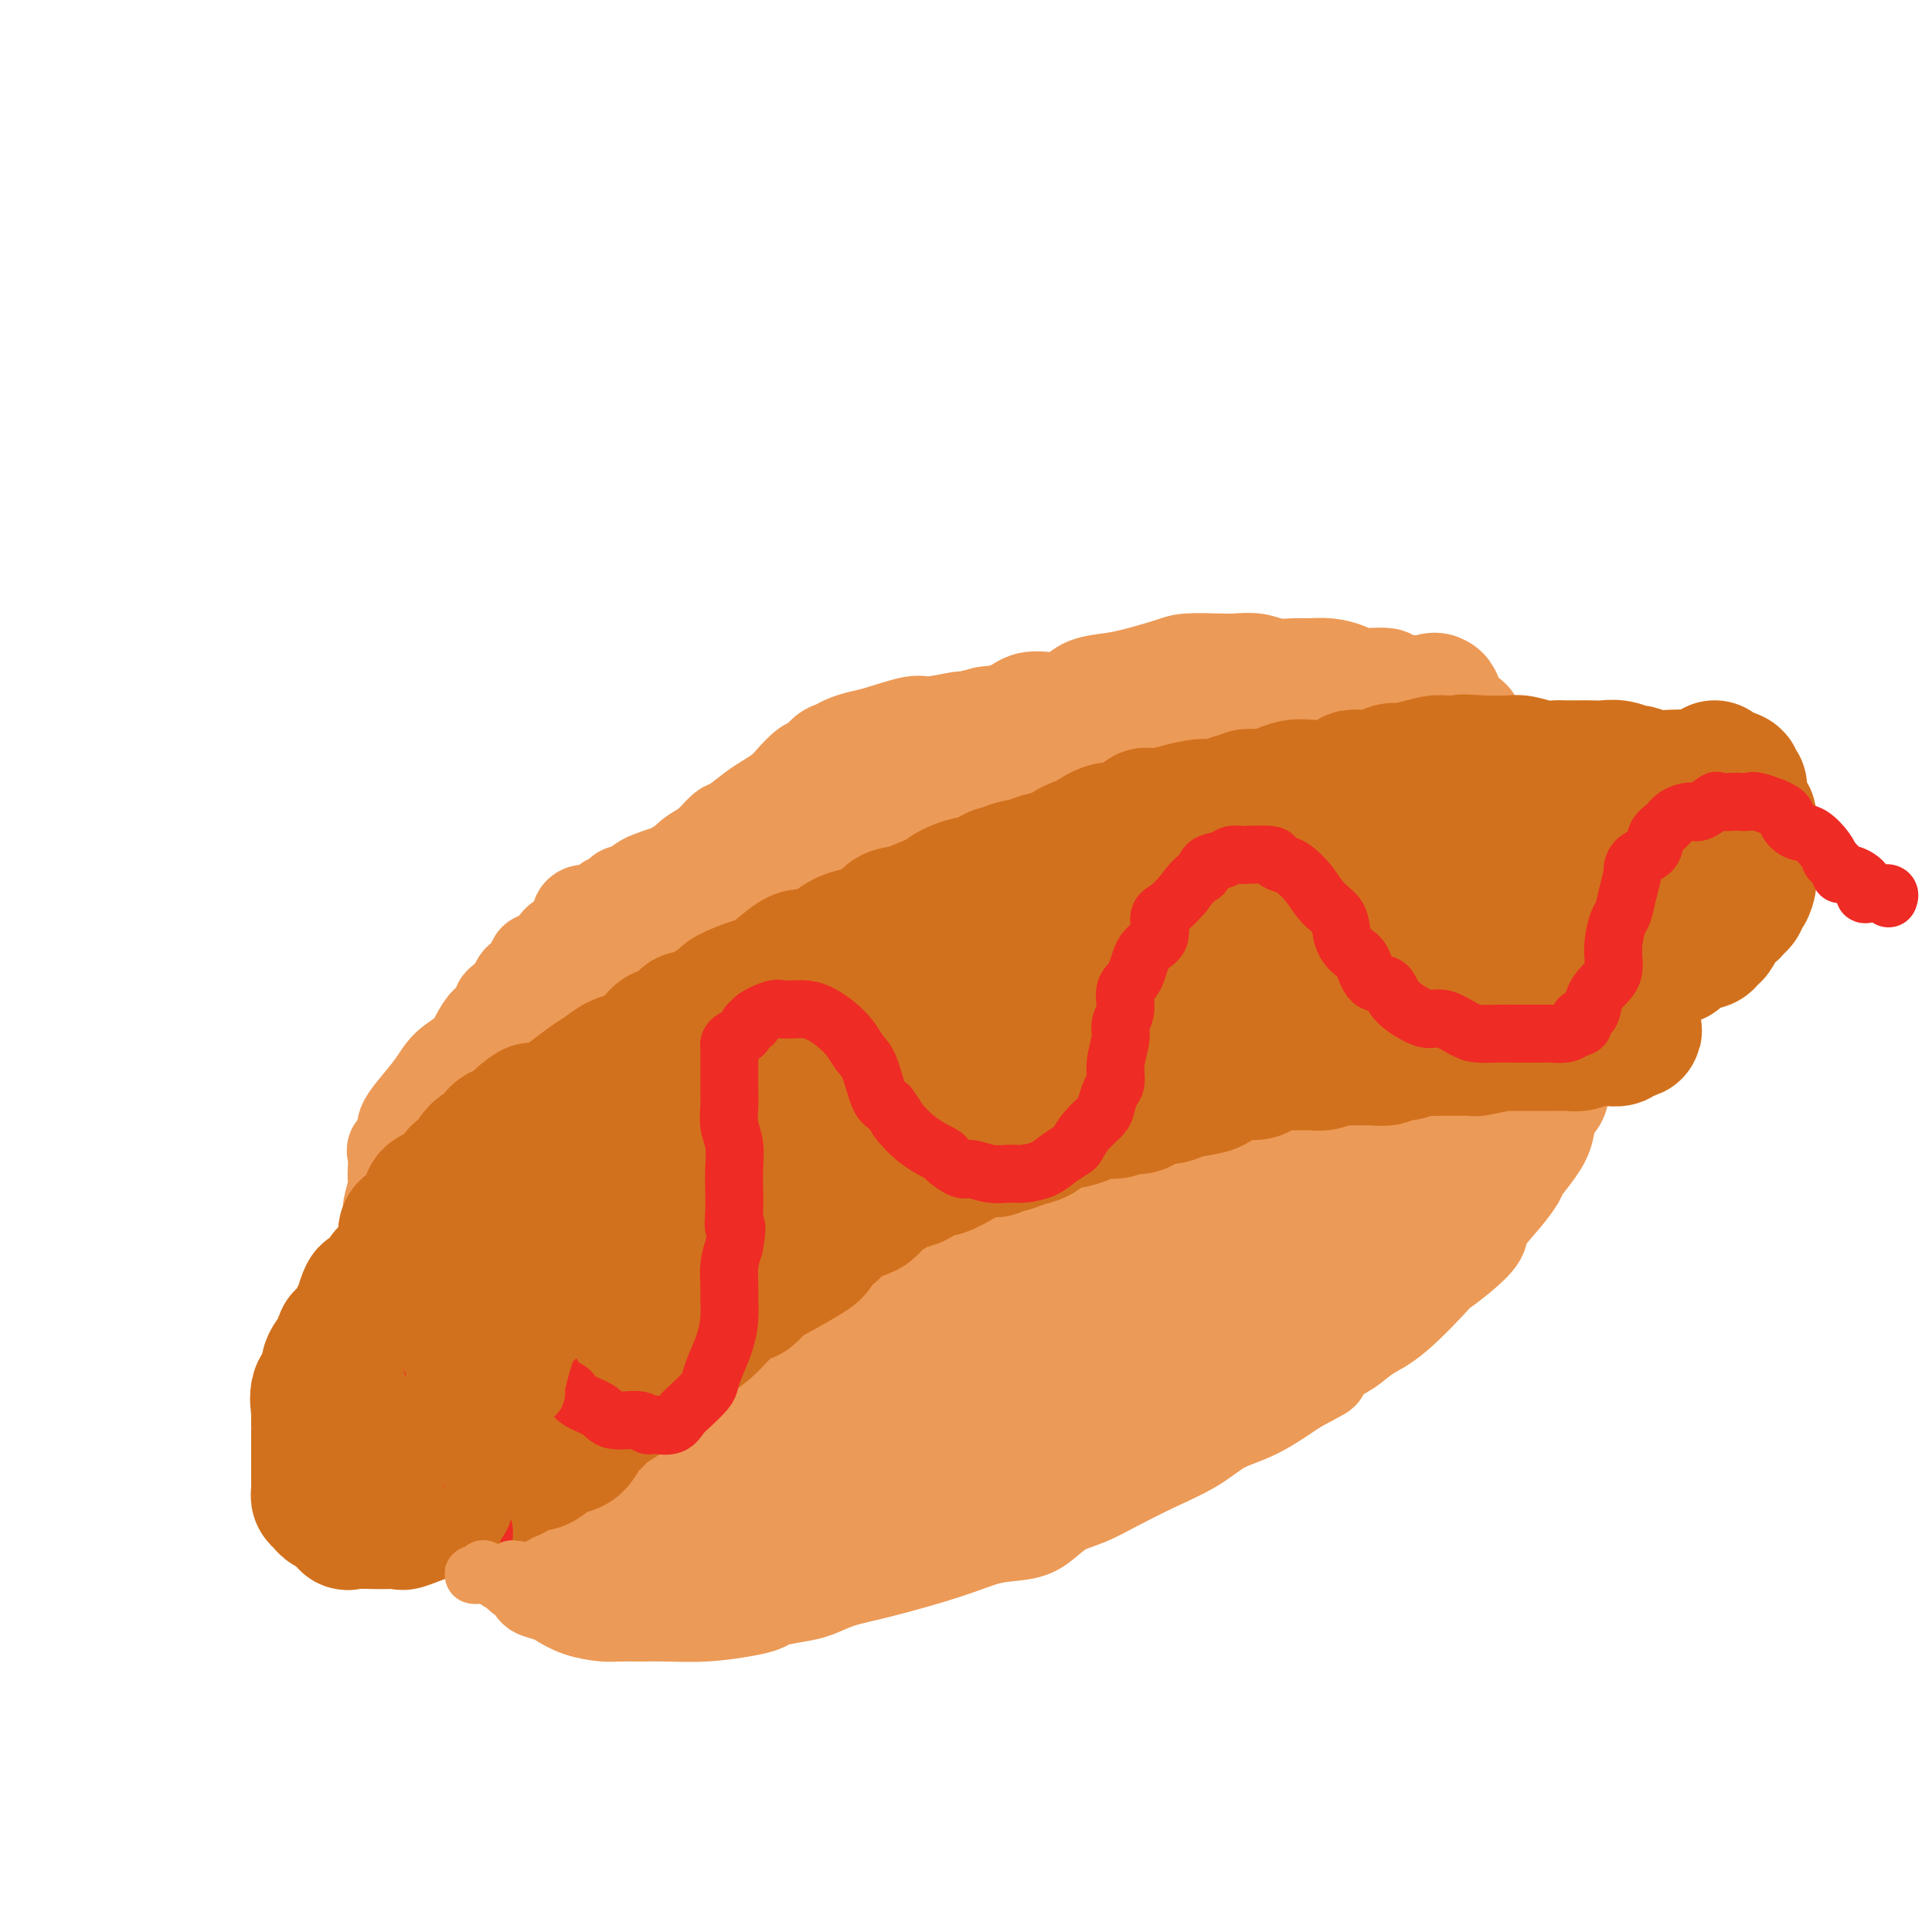<svg viewBox='0 0 400 400' version='1.1' xmlns='http://www.w3.org/2000/svg' xmlns:xlink='http://www.w3.org/1999/xlink'><g fill='none' stroke='#EC9A57' stroke-width='20' stroke-linecap='round' stroke-linejoin='round'><path d='M159,181c0.199,-0.022 0.397,-0.044 0,0c-0.397,0.044 -1.391,0.156 -2,0c-0.609,-0.156 -0.835,-0.578 -2,-1c-1.165,-0.422 -3.268,-0.845 -4,-1c-0.732,-0.155 -0.091,-0.043 0,0c0.091,0.043 -0.367,0.015 -1,0c-0.633,-0.015 -1.440,-0.019 -2,0c-0.560,0.019 -0.871,0.062 -2,0c-1.129,-0.062 -3.074,-0.228 -4,0c-0.926,0.228 -0.833,0.849 -1,1c-0.167,0.151 -0.596,-0.168 -1,0c-0.404,0.168 -0.784,0.823 -1,1c-0.216,0.177 -0.267,-0.125 -1,0c-0.733,0.125 -2.147,0.677 -3,1c-0.853,0.323 -1.146,0.417 -2,1c-0.854,0.583 -2.270,1.657 -3,2c-0.730,0.343 -0.775,-0.044 -1,0c-0.225,0.044 -0.631,0.519 -1,1c-0.369,0.481 -0.702,0.970 -1,1c-0.298,0.030 -0.562,-0.397 -1,0c-0.438,0.397 -1.052,1.620 -2,2c-0.948,0.380 -2.232,-0.082 -3,0c-0.768,0.082 -1.021,0.710 -1,1c0.021,0.290 0.315,0.243 0,1c-0.315,0.757 -1.239,2.319 -2,3c-0.761,0.681 -1.360,0.480 -2,1c-0.640,0.520 -1.320,1.760 -2,3'/><path d='M114,198c-1.730,1.446 -2.556,0.559 -3,1c-0.444,0.441 -0.508,2.208 -1,3c-0.492,0.792 -1.413,0.610 -2,1c-0.587,0.390 -0.840,1.353 -1,2c-0.160,0.647 -0.227,0.979 -1,2c-0.773,1.021 -2.254,2.731 -3,4c-0.746,1.269 -0.759,2.096 -1,3c-0.241,0.904 -0.709,1.885 -1,3c-0.291,1.115 -0.404,2.363 -1,4c-0.596,1.637 -1.675,3.664 -2,5c-0.325,1.336 0.102,1.982 0,3c-0.102,1.018 -0.734,2.409 -1,4c-0.266,1.591 -0.166,3.381 0,5c0.166,1.619 0.399,3.067 0,4c-0.399,0.933 -1.430,1.352 -2,3c-0.570,1.648 -0.677,4.524 -1,6c-0.323,1.476 -0.860,1.553 -1,3c-0.140,1.447 0.116,4.264 0,6c-0.116,1.736 -0.605,2.390 -1,4c-0.395,1.610 -0.695,4.175 -1,6c-0.305,1.825 -0.614,2.910 -1,4c-0.386,1.090 -0.848,2.185 -1,4c-0.152,1.815 0.005,4.351 0,6c-0.005,1.649 -0.173,2.411 0,4c0.173,1.589 0.686,4.006 1,6c0.314,1.994 0.430,3.565 1,5c0.570,1.435 1.595,2.732 2,4c0.405,1.268 0.191,2.505 1,4c0.809,1.495 2.641,3.249 4,5c1.359,1.751 2.245,3.500 3,5c0.755,1.500 1.377,2.750 2,4'/><path d='M103,321c2.466,3.991 2.632,2.967 3,3c0.368,0.033 0.937,1.121 2,2c1.063,0.879 2.621,1.548 3,2c0.379,0.452 -0.421,0.685 0,1c0.421,0.315 2.064,0.711 3,1c0.936,0.289 1.166,0.470 2,1c0.834,0.530 2.271,1.410 4,2c1.729,0.590 3.751,0.891 5,1c1.249,0.109 1.727,0.026 3,0c1.273,-0.026 3.343,0.004 5,0c1.657,-0.004 2.903,-0.042 5,0c2.097,0.042 5.047,0.166 8,0c2.953,-0.166 5.909,-0.621 8,-1c2.091,-0.379 3.317,-0.682 4,-1c0.683,-0.318 0.824,-0.650 2,-1c1.176,-0.350 3.386,-0.719 5,-1c1.614,-0.281 2.631,-0.474 4,-1c1.369,-0.526 3.090,-1.383 5,-2c1.910,-0.617 4.009,-0.993 8,-2c3.991,-1.007 9.876,-2.644 14,-4c4.124,-1.356 6.489,-2.432 9,-3c2.511,-0.568 5.169,-0.630 7,-1c1.831,-0.370 2.836,-1.050 4,-2c1.164,-0.950 2.488,-2.171 4,-3c1.512,-0.829 3.214,-1.265 5,-2c1.786,-0.735 3.658,-1.770 6,-3c2.342,-1.230 5.155,-2.656 8,-4c2.845,-1.344 5.721,-2.608 8,-4c2.279,-1.392 3.960,-2.913 6,-4c2.040,-1.087 4.440,-1.739 7,-3c2.560,-1.261 5.280,-3.130 8,-5'/><path d='M268,287c9.229,-4.950 4.302,-2.325 3,-2c-1.302,0.325 1.022,-1.652 3,-3c1.978,-1.348 3.609,-2.068 5,-3c1.391,-0.932 2.541,-2.075 4,-3c1.459,-0.925 3.225,-1.630 6,-4c2.775,-2.370 6.558,-6.404 8,-8c1.442,-1.596 0.542,-0.754 1,-1c0.458,-0.246 2.274,-1.579 4,-3c1.726,-1.421 3.364,-2.931 4,-4c0.636,-1.069 0.271,-1.696 1,-3c0.729,-1.304 2.552,-3.285 4,-5c1.448,-1.715 2.519,-3.163 3,-4c0.481,-0.837 0.370,-1.064 1,-2c0.630,-0.936 1.999,-2.581 3,-4c1.001,-1.419 1.634,-2.611 2,-4c0.366,-1.389 0.465,-2.974 1,-4c0.535,-1.026 1.506,-1.491 2,-3c0.494,-1.509 0.511,-4.062 1,-6c0.489,-1.938 1.452,-3.263 2,-5c0.548,-1.737 0.683,-3.887 1,-6c0.317,-2.113 0.818,-4.190 1,-6c0.182,-1.810 0.047,-3.355 0,-5c-0.047,-1.645 -0.004,-3.390 0,-5c0.004,-1.610 -0.029,-3.084 0,-5c0.029,-1.916 0.120,-4.274 0,-6c-0.120,-1.726 -0.452,-2.822 -1,-4c-0.548,-1.178 -1.312,-2.440 -2,-4c-0.688,-1.560 -1.301,-3.420 -2,-5c-0.699,-1.580 -1.486,-2.880 -2,-4c-0.514,-1.120 -0.757,-2.060 -1,-3'/><path d='M320,163c-1.249,-3.467 -0.373,-2.135 -1,-2c-0.627,0.135 -2.758,-0.926 -4,-2c-1.242,-1.074 -1.594,-2.160 -2,-3c-0.406,-0.840 -0.865,-1.435 -2,-2c-1.135,-0.565 -2.947,-1.101 -4,-2c-1.053,-0.899 -1.347,-2.160 -2,-3c-0.653,-0.840 -1.664,-1.257 -3,-2c-1.336,-0.743 -2.998,-1.811 -4,-2c-1.002,-0.189 -1.343,0.500 -2,0c-0.657,-0.500 -1.631,-2.189 -3,-3c-1.369,-0.811 -3.135,-0.743 -4,-1c-0.865,-0.257 -0.829,-0.839 -2,-1c-1.171,-0.161 -3.547,0.100 -5,0c-1.453,-0.100 -1.981,-0.562 -3,-1c-1.019,-0.438 -2.530,-0.853 -4,-1c-1.470,-0.147 -2.900,-0.025 -4,0c-1.100,0.025 -1.870,-0.046 -3,0c-1.130,0.046 -2.621,0.208 -4,0c-1.379,-0.208 -2.648,-0.786 -4,-1c-1.352,-0.214 -2.787,-0.065 -4,0c-1.213,0.065 -2.202,0.045 -4,0c-1.798,-0.045 -4.404,-0.115 -6,0c-1.596,0.115 -2.184,0.415 -4,1c-1.816,0.585 -4.862,1.453 -7,2c-2.138,0.547 -3.370,0.772 -5,1c-1.630,0.228 -3.660,0.460 -5,1c-1.340,0.540 -1.992,1.388 -3,2c-1.008,0.612 -2.373,0.989 -4,1c-1.627,0.011 -3.515,-0.343 -5,0c-1.485,0.343 -2.567,1.384 -4,2c-1.433,0.616 -3.216,0.808 -5,1'/><path d='M204,148c-7.304,1.860 -4.565,1.009 -5,1c-0.435,-0.009 -4.046,0.824 -6,1c-1.954,0.176 -2.253,-0.303 -4,0c-1.747,0.303 -4.943,1.390 -7,2c-2.057,0.610 -2.974,0.745 -4,1c-1.026,0.255 -2.161,0.630 -3,1c-0.839,0.370 -1.384,0.736 -2,1c-0.616,0.264 -1.305,0.427 -2,1c-0.695,0.573 -1.397,1.557 -2,2c-0.603,0.443 -1.108,0.344 -2,1c-0.892,0.656 -2.172,2.068 -3,3c-0.828,0.932 -1.204,1.386 -2,2c-0.796,0.614 -2.012,1.390 -3,2c-0.988,0.610 -1.749,1.056 -3,2c-1.251,0.944 -2.994,2.388 -4,3c-1.006,0.612 -1.277,0.392 -2,1c-0.723,0.608 -1.898,2.045 -3,3c-1.102,0.955 -2.132,1.430 -3,2c-0.868,0.570 -1.573,1.235 -2,2c-0.427,0.765 -0.577,1.629 -1,2c-0.423,0.371 -1.118,0.249 -2,1c-0.882,0.751 -1.952,2.374 -3,3c-1.048,0.626 -2.075,0.256 -3,1c-0.925,0.744 -1.750,2.602 -3,3c-1.250,0.398 -2.927,-0.663 -4,0c-1.073,0.663 -1.542,3.051 -2,4c-0.458,0.949 -0.906,0.461 -2,1c-1.094,0.539 -2.833,2.107 -4,3c-1.167,0.893 -1.762,1.112 -3,2c-1.238,0.888 -3.119,2.444 -5,4'/><path d='M110,203c-10.186,7.940 -5.150,4.291 -4,4c1.150,-0.291 -1.586,2.778 -3,4c-1.414,1.222 -1.507,0.597 -2,1c-0.493,0.403 -1.385,1.833 -2,3c-0.615,1.167 -0.953,2.070 -2,3c-1.047,0.930 -2.803,1.887 -4,3c-1.197,1.113 -1.835,2.382 -3,4c-1.165,1.618 -2.855,3.586 -4,5c-1.145,1.414 -1.743,2.275 -2,3c-0.257,0.725 -0.174,1.314 0,2c0.174,0.686 0.439,1.469 0,2c-0.439,0.531 -1.581,0.812 -2,1c-0.419,0.188 -0.116,0.284 0,1c0.116,0.716 0.045,2.051 0,3c-0.045,0.949 -0.064,1.512 0,2c0.064,0.488 0.213,0.902 0,2c-0.213,1.098 -0.786,2.879 -1,4c-0.214,1.121 -0.067,1.581 0,3c0.067,1.419 0.056,3.797 0,5c-0.056,1.203 -0.155,1.229 0,2c0.155,0.771 0.563,2.285 1,3c0.437,0.715 0.901,0.630 1,1c0.099,0.370 -0.167,1.196 0,2c0.167,0.804 0.766,1.585 1,2c0.234,0.415 0.103,0.463 0,1c-0.103,0.537 -0.180,1.564 0,3c0.180,1.436 0.615,3.282 1,4c0.385,0.718 0.719,0.309 1,1c0.281,0.691 0.509,2.483 1,4c0.491,1.517 1.246,2.758 2,4'/><path d='M89,285c1.149,4.702 0.022,2.957 0,3c-0.022,0.043 1.062,1.875 2,3c0.938,1.125 1.730,1.544 2,3c0.270,1.456 0.019,3.949 0,5c-0.019,1.051 0.194,0.661 1,1c0.806,0.339 2.204,1.407 3,2c0.796,0.593 0.991,0.711 1,1c0.009,0.289 -0.167,0.750 0,1c0.167,0.250 0.679,0.288 1,1c0.321,0.712 0.453,2.097 1,3c0.547,0.903 1.511,1.325 2,2c0.489,0.675 0.502,1.602 1,2c0.498,0.398 1.479,0.267 2,0c0.521,-0.267 0.582,-0.670 1,0c0.418,0.670 1.192,2.413 2,3c0.808,0.587 1.651,0.018 2,0c0.349,-0.018 0.203,0.517 1,1c0.797,0.483 2.537,0.915 4,1c1.463,0.085 2.647,-0.177 4,0c1.353,0.177 2.873,0.794 4,1c1.127,0.206 1.860,0.003 3,0c1.140,-0.003 2.686,0.195 4,0c1.314,-0.195 2.397,-0.784 4,-1c1.603,-0.216 3.727,-0.059 5,0c1.273,0.059 1.696,0.019 2,0c0.304,-0.019 0.490,-0.019 1,0c0.510,0.019 1.343,0.057 2,0c0.657,-0.057 1.138,-0.208 2,0c0.862,0.208 2.103,0.774 3,1c0.897,0.226 1.448,0.113 2,0'/><path d='M151,318c6.727,0.463 2.043,0.120 1,0c-1.043,-0.120 1.555,-0.018 3,0c1.445,0.018 1.739,-0.048 2,0c0.261,0.048 0.490,0.210 1,0c0.510,-0.210 1.301,-0.791 2,-1c0.699,-0.209 1.306,-0.046 2,0c0.694,0.046 1.474,-0.024 2,0c0.526,0.024 0.798,0.144 1,0c0.202,-0.144 0.333,-0.550 1,-1c0.667,-0.450 1.868,-0.943 3,-1c1.132,-0.057 2.195,0.320 3,0c0.805,-0.320 1.353,-1.339 2,-2c0.647,-0.661 1.394,-0.965 2,-1c0.606,-0.035 1.071,0.198 2,0c0.929,-0.198 2.321,-0.827 3,-1c0.679,-0.173 0.646,0.111 1,0c0.354,-0.111 1.097,-0.618 2,-1c0.903,-0.382 1.967,-0.638 3,-1c1.033,-0.362 2.034,-0.831 3,-1c0.966,-0.169 1.898,-0.037 3,0c1.102,0.037 2.376,-0.022 3,0c0.624,0.022 0.598,0.123 1,0c0.402,-0.123 1.232,-0.471 3,-1c1.768,-0.529 4.476,-1.238 6,-2c1.524,-0.762 1.866,-1.578 3,-2c1.134,-0.422 3.062,-0.451 4,-1c0.938,-0.549 0.887,-1.617 2,-2c1.113,-0.383 3.391,-0.082 5,-1c1.609,-0.918 2.549,-3.055 4,-4c1.451,-0.945 3.415,-0.699 5,-1c1.585,-0.301 2.793,-1.151 4,-2'/><path d='M233,292c5.698,-2.663 3.443,-1.822 3,-2c-0.443,-0.178 0.925,-1.375 2,-2c1.075,-0.625 1.857,-0.678 3,-1c1.143,-0.322 2.646,-0.913 3,-1c0.354,-0.087 -0.440,0.329 0,0c0.440,-0.329 2.113,-1.401 3,-2c0.887,-0.599 0.986,-0.723 2,-1c1.014,-0.277 2.943,-0.708 4,-1c1.057,-0.292 1.243,-0.445 2,-1c0.757,-0.555 2.087,-1.511 3,-2c0.913,-0.489 1.411,-0.512 2,-1c0.589,-0.488 1.269,-1.440 2,-2c0.731,-0.560 1.514,-0.729 2,-1c0.486,-0.271 0.674,-0.646 1,-1c0.326,-0.354 0.791,-0.687 1,-1c0.209,-0.313 0.161,-0.606 0,-1c-0.161,-0.394 -0.435,-0.889 0,-1c0.435,-0.111 1.579,0.162 2,0c0.421,-0.162 0.120,-0.761 0,-1c-0.120,-0.239 -0.060,-0.120 0,0'/></g>
<g fill='none' stroke='#EC9A57' stroke-width='28' stroke-linecap='round' stroke-linejoin='round'><path d='M258,181c-0.362,-0.198 -0.724,-0.397 -1,-1c-0.276,-0.603 -0.466,-1.612 -1,-2c-0.534,-0.388 -1.413,-0.156 -2,-1c-0.587,-0.844 -0.883,-2.765 -2,-4c-1.117,-1.235 -3.055,-1.784 -4,-2c-0.945,-0.216 -0.896,-0.100 -2,-1c-1.104,-0.900 -3.360,-2.815 -5,-4c-1.640,-1.185 -2.663,-1.638 -4,-2c-1.337,-0.362 -2.987,-0.633 -4,-1c-1.013,-0.367 -1.388,-0.831 -2,-1c-0.612,-0.169 -1.460,-0.044 -2,0c-0.540,0.044 -0.771,0.005 -2,0c-1.229,-0.005 -3.454,0.023 -6,0c-2.546,-0.023 -5.412,-0.098 -9,0c-3.588,0.098 -7.898,0.371 -12,1c-4.102,0.629 -7.997,1.616 -12,3c-4.003,1.384 -8.115,3.165 -12,5c-3.885,1.835 -7.544,3.725 -10,6c-2.456,2.275 -3.710,4.934 -6,8c-2.290,3.066 -5.617,6.540 -8,9c-2.383,2.460 -3.821,3.908 -3,4c0.821,0.092 3.900,-1.171 7,-3c3.100,-1.829 6.219,-4.223 9,-6c2.781,-1.777 5.223,-2.936 5,-3c-0.223,-0.064 -3.112,0.968 -6,2'/><path d='M164,188c-3.322,1.430 -8.627,4.005 -13,6c-4.373,1.995 -7.815,3.409 -11,5c-3.185,1.591 -6.114,3.358 -7,4c-0.886,0.642 0.271,0.158 2,-1c1.729,-1.158 4.032,-2.990 5,-3c0.968,-0.010 0.603,1.803 -1,3c-1.603,1.197 -4.445,1.779 -8,5c-3.555,3.221 -7.823,9.082 -11,13c-3.177,3.918 -5.261,5.892 -7,9c-1.739,3.108 -3.131,7.349 -4,9c-0.869,1.651 -1.213,0.712 0,0c1.213,-0.712 3.985,-1.197 6,-3c2.015,-1.803 3.275,-4.925 5,-8c1.725,-3.075 3.915,-6.105 5,-8c1.085,-1.895 1.064,-2.657 1,-2c-0.064,0.657 -0.172,2.733 -2,8c-1.828,5.267 -5.377,13.726 -8,20c-2.623,6.274 -4.321,10.364 -5,13c-0.679,2.636 -0.340,3.818 0,5'/><path d='M111,263c-2.286,5.493 -1.002,-2.774 0,-8c1.002,-5.226 1.722,-7.410 2,-9c0.278,-1.590 0.114,-2.584 0,-4c-0.114,-1.416 -0.176,-3.252 0,-4c0.176,-0.748 0.591,-0.409 0,4c-0.591,4.409 -2.190,12.886 -3,19c-0.810,6.114 -0.833,9.864 -1,13c-0.167,3.136 -0.477,5.659 0,7c0.477,1.341 1.741,1.500 2,2c0.259,0.500 -0.487,1.340 0,1c0.487,-0.340 2.208,-1.862 4,-4c1.792,-2.138 3.657,-4.893 5,-8c1.343,-3.107 2.164,-6.568 3,-9c0.836,-2.432 1.686,-3.837 2,-5c0.314,-1.163 0.090,-2.086 0,-3c-0.090,-0.914 -0.048,-1.819 0,1c0.048,2.819 0.101,9.362 0,16c-0.101,6.638 -0.356,13.370 -1,20c-0.644,6.630 -1.677,13.156 -2,18c-0.323,4.844 0.064,8.005 0,10c-0.064,1.995 -0.581,2.825 0,1c0.581,-1.825 2.259,-6.304 4,-11c1.741,-4.696 3.546,-9.611 5,-15c1.454,-5.389 2.558,-11.254 4,-17c1.442,-5.746 3.221,-11.373 5,-17'/><path d='M140,261c2.773,-10.274 0.704,-6.458 0,-6c-0.704,0.458 -0.043,-2.441 0,-2c0.043,0.441 -0.530,4.223 -1,7c-0.470,2.777 -0.835,4.551 -1,6c-0.165,1.449 -0.129,2.574 0,3c0.129,0.426 0.353,0.155 0,1c-0.353,0.845 -1.282,2.808 0,-1c1.282,-3.808 4.774,-13.387 8,-21c3.226,-7.613 6.187,-13.260 8,-20c1.813,-6.740 2.478,-14.572 3,-19c0.522,-4.428 0.902,-5.451 1,-6c0.098,-0.549 -0.085,-0.625 0,-1c0.085,-0.375 0.440,-1.048 0,2c-0.440,3.048 -1.673,9.817 -3,17c-1.327,7.183 -2.748,14.780 -4,21c-1.252,6.220 -2.336,11.065 -3,14c-0.664,2.935 -0.908,3.962 -1,5c-0.092,1.038 -0.031,2.086 0,-1c0.031,-3.086 0.033,-10.308 0,-15c-0.033,-4.692 -0.101,-6.855 0,-10c0.101,-3.145 0.370,-7.273 1,-10c0.630,-2.727 1.621,-4.055 2,-5c0.379,-0.945 0.146,-1.507 0,-1c-0.146,0.507 -0.204,2.084 0,6c0.204,3.916 0.670,10.170 0,17c-0.670,6.830 -2.477,14.237 -4,21c-1.523,6.763 -2.761,12.881 -4,19'/><path d='M142,282c-1.857,8.047 -2.499,8.165 -3,9c-0.501,0.835 -0.859,2.389 -1,1c-0.141,-1.389 -0.063,-5.720 0,-11c0.063,-5.280 0.112,-11.508 0,-19c-0.112,-7.492 -0.384,-16.249 0,-24c0.384,-7.751 1.423,-14.495 2,-19c0.577,-4.505 0.691,-6.770 1,-7c0.309,-0.230 0.813,1.576 1,6c0.187,4.424 0.057,11.467 0,18c-0.057,6.533 -0.041,12.556 0,19c0.041,6.444 0.106,13.309 0,18c-0.106,4.691 -0.382,7.206 0,9c0.382,1.794 1.422,2.866 2,3c0.578,0.134 0.694,-0.669 2,-3c1.306,-2.331 3.802,-6.191 6,-9c2.198,-2.809 4.097,-4.568 5,-6c0.903,-1.432 0.811,-2.538 1,-3c0.189,-0.462 0.661,-0.282 1,2c0.339,2.282 0.546,6.665 1,11c0.454,4.335 1.153,8.620 2,12c0.847,3.380 1.840,5.853 2,8c0.160,2.147 -0.514,3.968 0,2c0.514,-1.968 2.217,-7.724 4,-12c1.783,-4.276 3.646,-7.071 5,-11c1.354,-3.929 2.198,-8.991 3,-12c0.802,-3.009 1.562,-3.964 2,-4c0.438,-0.036 0.554,0.847 0,4c-0.554,3.153 -1.777,8.577 -3,14'/><path d='M175,278c-1.008,5.652 -2.028,10.783 -4,15c-1.972,4.217 -4.896,7.520 -7,10c-2.104,2.480 -3.387,4.137 -4,5c-0.613,0.863 -0.556,0.931 -1,0c-0.444,-0.931 -1.389,-2.862 -2,-5c-0.611,-2.138 -0.887,-4.483 -2,-6c-1.113,-1.517 -3.064,-2.204 -4,-3c-0.936,-0.796 -0.856,-1.699 -1,-2c-0.144,-0.301 -0.510,-0.001 -1,0c-0.490,0.001 -1.103,-0.299 1,1c2.103,1.299 6.923,4.196 10,6c3.077,1.804 4.413,2.515 5,3c0.587,0.485 0.426,0.742 1,1c0.574,0.258 1.882,0.515 3,0c1.118,-0.515 2.047,-1.802 4,-4c1.953,-2.198 4.930,-5.305 7,-9c2.070,-3.695 3.232,-7.976 5,-13c1.768,-5.024 4.141,-10.789 5,-17c0.859,-6.211 0.203,-12.867 1,-20c0.797,-7.133 3.048,-14.743 4,-20c0.952,-5.257 0.606,-8.162 0,-11c-0.606,-2.838 -1.471,-5.610 -2,-7c-0.529,-1.390 -0.723,-1.397 -1,-1c-0.277,0.397 -0.639,1.199 -1,2'/><path d='M191,203c-1.537,1.256 -3.378,7.397 -5,13c-1.622,5.603 -3.023,10.667 -4,17c-0.977,6.333 -1.530,13.933 -2,18c-0.470,4.067 -0.858,4.599 -1,5c-0.142,0.401 -0.038,0.671 0,-1c0.038,-1.671 0.010,-5.284 0,-10c-0.010,-4.716 -0.002,-10.534 0,-16c0.002,-5.466 -0.003,-10.578 0,-15c0.003,-4.422 0.015,-8.153 0,-11c-0.015,-2.847 -0.058,-4.811 0,-5c0.058,-0.189 0.215,1.398 0,5c-0.215,3.602 -0.803,9.221 -2,17c-1.197,7.779 -3.004,17.719 -4,26c-0.996,8.281 -1.183,14.905 -2,22c-0.817,7.095 -2.265,14.663 -3,18c-0.735,3.337 -0.758,2.444 0,-1c0.758,-3.444 2.295,-9.439 3,-16c0.705,-6.561 0.577,-13.688 2,-21c1.423,-7.312 4.396,-14.810 6,-22c1.604,-7.190 1.838,-14.072 3,-19c1.162,-4.928 3.251,-7.903 4,-9c0.749,-1.097 0.159,-0.315 0,-1c-0.159,-0.685 0.115,-2.838 1,1c0.885,3.838 2.382,13.668 4,22c1.618,8.332 3.359,15.166 4,22c0.641,6.834 0.183,13.667 0,18c-0.183,4.333 -0.092,6.167 0,8'/><path d='M195,268c-0.208,4.091 -0.727,1.320 0,-4c0.727,-5.320 2.702,-13.189 4,-21c1.298,-7.811 1.921,-15.562 2,-24c0.079,-8.438 -0.385,-17.561 0,-24c0.385,-6.439 1.620,-10.194 2,-13c0.380,-2.806 -0.095,-4.664 0,-1c0.095,3.664 0.760,12.849 1,18c0.240,5.151 0.054,6.268 0,12c-0.054,5.732 0.023,16.081 0,25c-0.023,8.919 -0.145,16.410 -1,22c-0.855,5.590 -2.441,9.278 -3,10c-0.559,0.722 -0.089,-1.523 0,-6c0.089,-4.477 -0.202,-11.185 1,-19c1.202,-7.815 3.897,-16.736 5,-25c1.103,-8.264 0.614,-15.870 1,-22c0.386,-6.130 1.648,-10.784 2,-13c0.352,-2.216 -0.206,-1.994 0,-1c0.206,0.994 1.177,2.760 2,7c0.823,4.240 1.497,10.955 2,17c0.503,6.045 0.834,11.422 1,17c0.166,5.578 0.166,11.359 0,15c-0.166,3.641 -0.500,5.143 0,6c0.500,0.857 1.832,1.070 3,-2c1.168,-3.070 2.172,-9.422 3,-16c0.828,-6.578 1.480,-13.382 2,-19c0.520,-5.618 0.909,-10.051 1,-13c0.091,-2.949 -0.117,-4.414 0,-5c0.117,-0.586 0.558,-0.293 1,0'/><path d='M224,189c0.805,-3.102 0.819,7.642 1,15c0.181,7.358 0.530,11.331 1,16c0.470,4.669 1.061,10.033 1,13c-0.061,2.967 -0.774,3.537 0,1c0.774,-2.537 3.033,-8.182 4,-14c0.967,-5.818 0.640,-11.809 1,-18c0.360,-6.191 1.407,-12.582 2,-16c0.593,-3.418 0.734,-3.865 1,-5c0.266,-1.135 0.658,-2.960 1,0c0.342,2.960 0.635,10.704 1,18c0.365,7.296 0.802,14.143 1,20c0.198,5.857 0.157,10.725 0,14c-0.157,3.275 -0.430,4.957 0,5c0.430,0.043 1.564,-1.553 2,-4c0.436,-2.447 0.174,-5.745 1,-11c0.826,-5.255 2.739,-12.469 4,-16c1.261,-3.531 1.869,-3.381 2,-4c0.131,-0.619 -0.216,-2.007 0,-2c0.216,0.007 0.995,1.408 2,3c1.005,1.592 2.235,3.374 3,5c0.765,1.626 1.065,3.095 1,4c-0.065,0.905 -0.495,1.247 0,1c0.495,-0.247 1.914,-1.083 3,-4c1.086,-2.917 1.837,-7.916 2,-11c0.163,-3.084 -0.264,-4.253 0,-6c0.264,-1.747 1.218,-4.070 2,-4c0.782,0.070 1.391,2.535 2,5'/><path d='M262,194c0.310,4.035 0.084,11.622 0,17c-0.084,5.378 -0.025,8.547 0,11c0.025,2.453 0.017,4.191 0,5c-0.017,0.809 -0.043,0.689 0,1c0.043,0.311 0.156,1.052 1,0c0.844,-1.052 2.418,-3.897 3,-6c0.582,-2.103 0.171,-3.466 0,-4c-0.171,-0.534 -0.100,-0.241 0,3c0.100,3.241 0.231,9.429 0,15c-0.231,5.571 -0.825,10.526 -2,17c-1.175,6.474 -2.931,14.467 -4,18c-1.069,3.533 -1.449,2.606 -2,2c-0.551,-0.606 -1.271,-0.892 -2,-1c-0.729,-0.108 -1.465,-0.039 -3,0c-1.535,0.039 -3.868,0.049 -7,1c-3.132,0.951 -7.061,2.843 -11,5c-3.939,2.157 -7.887,4.578 -10,6c-2.113,1.422 -2.391,1.845 -3,2c-0.609,0.155 -1.548,0.042 -2,0c-0.452,-0.042 -0.417,-0.014 -1,0c-0.583,0.014 -1.784,0.014 -3,0c-1.216,-0.014 -2.448,-0.042 -3,0c-0.552,0.042 -0.426,0.155 -1,0c-0.574,-0.155 -1.850,-0.577 -3,-1c-1.150,-0.423 -2.174,-0.845 -3,-1c-0.826,-0.155 -1.453,-0.042 -2,0c-0.547,0.042 -1.013,0.012 -1,0c0.013,-0.012 0.507,-0.006 1,0'/><path d='M204,284c-3.060,-0.548 -1.709,-0.916 5,-2c6.709,-1.084 18.777,-2.882 28,-5c9.223,-2.118 15.603,-4.556 20,-7c4.397,-2.444 6.812,-4.894 8,-6c1.188,-1.106 1.148,-0.868 1,-1c-0.148,-0.132 -0.404,-0.634 -1,0c-0.596,0.634 -1.533,2.406 -5,4c-3.467,1.594 -9.465,3.012 -16,5c-6.535,1.988 -13.608,4.548 -19,6c-5.392,1.452 -9.102,1.796 -11,2c-1.898,0.204 -1.982,0.268 -2,-1c-0.018,-1.268 0.032,-3.867 0,-6c-0.032,-2.133 -0.144,-3.799 0,-6c0.144,-2.201 0.546,-4.935 1,-7c0.454,-2.065 0.960,-3.459 2,-5c1.040,-1.541 2.612,-3.227 4,-4c1.388,-0.773 2.590,-0.633 3,-1c0.410,-0.367 0.027,-1.243 0,0c-0.027,1.243 0.302,4.604 0,8c-0.302,3.396 -1.233,6.829 -4,12c-2.767,5.171 -7.368,12.082 -9,15c-1.632,2.918 -0.293,1.844 0,1c0.293,-0.844 -0.460,-1.458 -1,-2c-0.540,-0.542 -0.869,-1.012 -1,-1c-0.131,0.012 -0.066,0.506 0,1'/><path d='M207,284c-1.913,2.760 -1.195,2.659 -1,3c0.195,0.341 -0.133,1.124 0,1c0.133,-0.124 0.726,-1.154 3,-2c2.274,-0.846 6.228,-1.509 11,-3c4.772,-1.491 10.360,-3.810 16,-6c5.640,-2.190 11.331,-4.251 16,-6c4.669,-1.749 8.315,-3.187 12,-5c3.685,-1.813 7.407,-4.001 10,-6c2.593,-1.999 4.056,-3.810 5,-5c0.944,-1.190 1.370,-1.760 2,-3c0.630,-1.240 1.464,-3.151 3,-5c1.536,-1.849 3.773,-3.638 5,-5c1.227,-1.362 1.442,-2.299 2,-3c0.558,-0.701 1.459,-1.168 2,-2c0.541,-0.832 0.723,-2.031 1,-3c0.277,-0.969 0.648,-1.710 1,-2c0.352,-0.290 0.684,-0.130 1,0c0.316,0.130 0.616,0.229 1,0c0.384,-0.229 0.853,-0.787 1,-1c0.147,-0.213 -0.028,-0.082 0,0c0.028,0.082 0.260,0.116 1,0c0.740,-0.116 1.988,-0.383 2,0c0.012,0.383 -1.212,1.415 -3,3c-1.788,1.585 -4.139,3.724 -7,6c-2.861,2.276 -6.232,4.690 -10,7c-3.768,2.310 -7.934,4.517 -12,6c-4.066,1.483 -8.033,2.241 -12,3'/><path d='M257,256c-5.714,1.392 -8.000,0.371 -11,0c-3.000,-0.371 -6.715,-0.094 -9,0c-2.285,0.094 -3.139,0.005 -4,0c-0.861,-0.005 -1.729,0.075 -2,0c-0.271,-0.075 0.054,-0.306 0,0c-0.054,0.306 -0.486,1.147 -1,2c-0.514,0.853 -1.110,1.717 0,1c1.110,-0.717 3.925,-3.015 8,-5c4.075,-1.985 9.410,-3.656 20,-10c10.590,-6.344 26.435,-17.361 35,-24c8.565,-6.639 9.851,-8.902 11,-11c1.149,-2.098 2.161,-4.032 3,-5c0.839,-0.968 1.505,-0.970 2,-1c0.495,-0.030 0.818,-0.089 1,0c0.182,0.089 0.224,0.327 1,0c0.776,-0.327 2.288,-1.219 3,-2c0.712,-0.781 0.625,-1.451 1,-2c0.375,-0.549 1.211,-0.976 2,-1c0.789,-0.024 1.532,0.355 2,0c0.468,-0.355 0.662,-1.446 1,-2c0.338,-0.554 0.822,-0.572 1,-1c0.178,-0.428 0.051,-1.265 0,-1c-0.051,0.265 -0.025,1.633 0,3'/><path d='M321,197c1.798,0.871 -0.708,6.550 -2,10c-1.292,3.450 -1.369,4.671 -2,7c-0.631,2.329 -1.817,5.764 -3,7c-1.183,1.236 -2.364,0.272 -3,0c-0.636,-0.272 -0.727,0.149 -1,0c-0.273,-0.149 -0.728,-0.867 -1,-2c-0.272,-1.133 -0.359,-2.681 0,-8c0.359,-5.319 1.166,-14.408 2,-20c0.834,-5.592 1.696,-7.687 2,-10c0.304,-2.313 0.052,-4.846 0,-6c-0.052,-1.154 0.097,-0.930 0,-1c-0.097,-0.070 -0.439,-0.433 -1,0c-0.561,0.433 -1.341,1.664 -3,3c-1.659,1.336 -4.198,2.777 -7,5c-2.802,2.223 -5.869,5.228 -9,8c-3.131,2.772 -6.328,5.312 -8,8c-1.672,2.688 -1.819,5.525 -1,5c0.819,-0.525 2.605,-4.410 5,-8c2.395,-3.590 5.399,-6.883 8,-10c2.601,-3.117 4.801,-6.059 7,-9'/><path d='M304,176c3.520,-4.985 2.319,-3.948 2,-4c-0.319,-0.052 0.244,-1.193 0,0c-0.244,1.193 -1.294,4.721 -3,8c-1.706,3.279 -4.066,6.310 -6,9c-1.934,2.690 -3.441,5.037 -4,5c-0.559,-0.037 -0.171,-2.460 0,-4c0.171,-1.540 0.124,-2.197 0,-5c-0.124,-2.803 -0.324,-7.753 0,-13c0.324,-5.247 1.171,-10.792 2,-15c0.829,-4.208 1.639,-7.078 2,-9c0.361,-1.922 0.272,-2.896 0,-3c-0.272,-0.104 -0.728,0.662 -1,2c-0.272,1.338 -0.360,3.248 -3,7c-2.640,3.752 -7.832,9.345 -10,12c-2.168,2.655 -1.314,2.372 -1,2c0.314,-0.372 0.086,-0.831 0,-2c-0.086,-1.169 -0.031,-3.046 0,-5c0.031,-1.954 0.038,-3.985 0,-5c-0.038,-1.015 -0.122,-1.015 0,-1c0.122,0.015 0.450,0.046 0,1c-0.450,0.954 -1.677,2.833 -4,5c-2.323,2.167 -5.741,4.622 -7,6c-1.259,1.378 -0.360,1.679 0,1c0.360,-0.679 0.180,-2.340 0,-4'/><path d='M271,164c0.018,-1.195 0.064,-2.683 0,-4c-0.064,-1.317 -0.237,-2.465 0,-2c0.237,0.465 0.883,2.541 0,5c-0.883,2.459 -3.295,5.301 -5,9c-1.705,3.699 -2.702,8.255 -3,10c-0.298,1.745 0.103,0.681 0,-2c-0.103,-2.681 -0.712,-6.977 -1,-11c-0.288,-4.023 -0.257,-7.771 0,-10c0.257,-2.229 0.741,-2.937 0,-3c-0.741,-0.063 -2.706,0.519 -4,2c-1.294,1.481 -1.916,3.862 -3,5c-1.084,1.138 -2.629,1.032 -3,1c-0.371,-0.032 0.433,0.008 0,-1c-0.433,-1.008 -2.102,-3.065 -3,-4c-0.898,-0.935 -1.025,-0.748 -1,-1c0.025,-0.252 0.202,-0.942 0,-1c-0.202,-0.058 -0.783,0.518 -1,0c-0.217,-0.518 -0.068,-2.128 0,-3c0.068,-0.872 0.057,-1.004 0,-2c-0.057,-0.996 -0.159,-2.856 0,-4c0.159,-1.144 0.580,-1.572 1,-2'/><path d='M248,146c0.170,-1.988 0.095,-1.457 1,0c0.905,1.457 2.791,3.840 5,6c2.209,2.160 4.742,4.099 6,6c1.258,1.901 1.240,3.766 2,5c0.760,1.234 2.298,1.839 3,2c0.702,0.161 0.569,-0.121 1,0c0.431,0.121 1.426,0.645 2,1c0.574,0.355 0.727,0.542 1,1c0.273,0.458 0.665,1.186 1,3c0.335,1.814 0.612,4.714 1,6c0.388,1.286 0.888,0.957 1,3c0.112,2.043 -0.163,6.456 0,10c0.163,3.544 0.763,6.218 1,9c0.237,2.782 0.112,5.672 0,8c-0.112,2.328 -0.212,4.093 0,5c0.212,0.907 0.736,0.955 0,1c-0.736,0.045 -2.733,0.087 -5,0c-2.267,-0.087 -4.805,-0.304 -14,-3c-9.195,-2.696 -25.048,-7.873 -37,-12c-11.952,-4.127 -20.005,-7.205 -28,-9c-7.995,-1.795 -15.933,-2.307 -22,-3c-6.067,-0.693 -10.262,-1.567 -13,-2c-2.738,-0.433 -4.018,-0.425 -5,0c-0.982,0.425 -1.665,1.269 -3,2c-1.335,0.731 -3.321,1.351 -4,3c-0.679,1.649 -0.051,4.328 0,6c0.051,1.672 -0.474,2.336 -1,3'/><path d='M141,197c-0.139,1.806 0.015,1.821 0,2c-0.015,0.179 -0.197,0.522 1,-1c1.197,-1.522 3.774,-4.907 7,-8c3.226,-3.093 7.101,-5.892 10,-8c2.899,-2.108 4.824,-3.525 6,-4c1.176,-0.475 1.605,-0.009 2,0c0.395,0.009 0.756,-0.438 1,0c0.244,0.438 0.370,1.762 1,3c0.630,1.238 1.766,2.391 3,5c1.234,2.609 2.568,6.675 4,11c1.432,4.325 2.962,8.908 4,13c1.038,4.092 1.584,7.693 2,12c0.416,4.307 0.701,9.320 1,12c0.299,2.680 0.612,3.028 1,4c0.388,0.972 0.851,2.569 1,4c0.149,1.431 -0.017,2.695 0,5c0.017,2.305 0.215,5.652 0,8c-0.215,2.348 -0.843,3.698 -1,5c-0.157,1.302 0.158,2.554 0,3c-0.158,0.446 -0.788,0.084 -1,1c-0.212,0.916 -0.005,3.109 0,4c0.005,0.891 -0.191,0.480 0,2c0.191,1.520 0.770,4.972 1,7c0.230,2.028 0.110,2.632 0,3c-0.110,0.368 -0.208,0.500 0,1c0.208,0.500 0.724,1.369 1,2c0.276,0.631 0.311,1.025 1,2c0.689,0.975 2.032,2.532 3,4c0.968,1.468 1.562,2.848 2,4c0.438,1.152 0.719,2.076 1,3'/><path d='M192,296c2.011,2.475 3.040,0.663 3,0c-0.040,-0.663 -1.148,-0.178 -2,0c-0.852,0.178 -1.448,0.048 -3,0c-1.552,-0.048 -4.062,-0.013 -7,0c-2.938,0.013 -6.305,0.003 -10,0c-3.695,-0.003 -7.718,-0.001 -11,0c-3.282,0.001 -5.823,0.000 -8,0c-2.177,-0.000 -3.991,0.000 -5,0c-1.009,-0.000 -1.212,-0.001 -2,0c-0.788,0.001 -2.159,0.004 -3,0c-0.841,-0.004 -1.151,-0.015 -2,0c-0.849,0.015 -2.237,0.057 -3,0c-0.763,-0.057 -0.900,-0.211 -1,0c-0.100,0.211 -0.163,0.789 0,1c0.163,0.211 0.553,0.057 0,0c-0.553,-0.057 -2.049,-0.015 -3,0c-0.951,0.015 -1.358,0.004 -2,0c-0.642,-0.004 -1.519,-0.001 -2,0c-0.481,0.001 -0.566,0.000 -1,0c-0.434,-0.000 -1.217,-0.000 -2,0'/><path d='M128,297c-10.658,-0.011 -3.802,-0.539 -2,-1c1.802,-0.461 -1.450,-0.857 -3,-1c-1.550,-0.143 -1.397,-0.035 -2,0c-0.603,0.035 -1.962,-0.004 -3,0c-1.038,0.004 -1.755,0.051 -2,0c-0.245,-0.051 -0.017,-0.199 0,0c0.017,0.199 -0.178,0.747 0,1c0.178,0.253 0.728,0.212 1,0c0.272,-0.212 0.266,-0.596 0,-1c-0.266,-0.404 -0.790,-0.830 -1,-1c-0.210,-0.170 -0.105,-0.085 0,0'/></g>
<g fill='none' stroke='#D2711D' stroke-width='28' stroke-linecap='round' stroke-linejoin='round'><path d='M91,300c-0.111,-1.066 -0.222,-2.131 0,-3c0.222,-0.869 0.778,-1.541 1,-2c0.222,-0.459 0.111,-0.704 0,-1c-0.111,-0.296 -0.222,-0.641 0,-1c0.222,-0.359 0.777,-0.731 1,-1c0.223,-0.269 0.114,-0.436 0,-1c-0.114,-0.564 -0.234,-1.527 0,-2c0.234,-0.473 0.823,-0.458 1,-1c0.177,-0.542 -0.057,-1.641 0,-2c0.057,-0.359 0.407,0.021 1,0c0.593,-0.021 1.430,-0.443 2,-1c0.570,-0.557 0.875,-1.248 1,-2c0.125,-0.752 0.071,-1.563 0,-2c-0.071,-0.437 -0.159,-0.498 0,-1c0.159,-0.502 0.563,-1.443 1,-2c0.437,-0.557 0.906,-0.730 1,-1c0.094,-0.270 -0.186,-0.638 0,-1c0.186,-0.362 0.838,-0.716 1,-1c0.162,-0.284 -0.167,-0.496 0,-1c0.167,-0.504 0.828,-1.300 1,-2c0.172,-0.700 -0.146,-1.304 0,-2c0.146,-0.696 0.756,-1.485 1,-2c0.244,-0.515 0.122,-0.758 0,-1'/><path d='M103,267c2.528,-5.675 2.849,-3.364 3,-3c0.151,0.364 0.131,-1.219 0,-2c-0.131,-0.781 -0.372,-0.758 0,-1c0.372,-0.242 1.358,-0.747 2,-1c0.642,-0.253 0.941,-0.253 1,-1c0.059,-0.747 -0.121,-2.242 0,-3c0.121,-0.758 0.543,-0.781 1,-1c0.457,-0.219 0.948,-0.634 1,-1c0.052,-0.366 -0.337,-0.683 0,-1c0.337,-0.317 1.399,-0.634 2,-1c0.601,-0.366 0.742,-0.780 1,-1c0.258,-0.220 0.633,-0.248 1,-1c0.367,-0.752 0.727,-2.230 1,-3c0.273,-0.770 0.458,-0.832 1,-1c0.542,-0.168 1.440,-0.443 2,-1c0.560,-0.557 0.780,-1.397 1,-2c0.220,-0.603 0.439,-0.970 1,-1c0.561,-0.030 1.463,0.276 2,0c0.537,-0.276 0.707,-1.134 1,-2c0.293,-0.866 0.708,-1.739 1,-2c0.292,-0.261 0.459,0.088 1,0c0.541,-0.088 1.454,-0.615 2,-1c0.546,-0.385 0.725,-0.628 1,-1c0.275,-0.372 0.647,-0.874 1,-1c0.353,-0.126 0.686,0.125 1,0c0.314,-0.125 0.609,-0.625 1,-1c0.391,-0.375 0.878,-0.625 1,-1c0.122,-0.375 -0.122,-0.874 0,-1c0.122,-0.126 0.610,0.120 1,0c0.390,-0.120 0.683,-0.606 1,-1c0.317,-0.394 0.659,-0.697 1,-1'/><path d='M136,230c3.514,-2.870 2.299,-1.543 2,-1c-0.299,0.543 0.318,0.304 1,0c0.682,-0.304 1.430,-0.673 2,-1c0.570,-0.327 0.961,-0.612 1,-1c0.039,-0.388 -0.273,-0.878 0,-1c0.273,-0.122 1.131,0.123 2,0c0.869,-0.123 1.747,-0.616 2,-1c0.253,-0.384 -0.121,-0.661 0,-1c0.121,-0.339 0.737,-0.740 1,-1c0.263,-0.260 0.175,-0.381 1,-1c0.825,-0.619 2.564,-1.738 3,-2c0.436,-0.262 -0.431,0.333 0,0c0.431,-0.333 2.160,-1.595 3,-2c0.840,-0.405 0.790,0.045 1,0c0.210,-0.045 0.680,-0.585 1,-1c0.320,-0.415 0.488,-0.704 1,-1c0.512,-0.296 1.367,-0.601 2,-1c0.633,-0.399 1.045,-0.894 1,-1c-0.045,-0.106 -0.547,0.178 0,0c0.547,-0.178 2.144,-0.819 3,-1c0.856,-0.181 0.971,0.096 1,0c0.029,-0.096 -0.029,-0.566 0,-1c0.029,-0.434 0.144,-0.834 1,-1c0.856,-0.166 2.453,-0.099 3,0c0.547,0.099 0.044,0.229 0,0c-0.044,-0.229 0.369,-0.818 1,-1c0.631,-0.182 1.478,0.044 2,0c0.522,-0.044 0.717,-0.358 1,-1c0.283,-0.642 0.652,-1.612 1,-2c0.348,-0.388 0.674,-0.194 1,0'/><path d='M174,207c6.075,-3.570 2.261,-0.994 1,0c-1.261,0.994 0.030,0.407 1,0c0.970,-0.407 1.617,-0.635 2,-1c0.383,-0.365 0.500,-0.867 1,-1c0.500,-0.133 1.384,0.104 2,0c0.616,-0.104 0.966,-0.549 1,-1c0.034,-0.451 -0.246,-0.907 0,-1c0.246,-0.093 1.018,0.179 2,0c0.982,-0.179 2.173,-0.808 3,-1c0.827,-0.192 1.290,0.054 2,0c0.710,-0.054 1.667,-0.407 2,-1c0.333,-0.593 0.044,-1.426 0,-2c-0.044,-0.574 0.159,-0.889 1,-1c0.841,-0.111 2.320,-0.019 3,0c0.680,0.019 0.563,-0.034 1,0c0.437,0.034 1.430,0.154 2,0c0.570,-0.154 0.716,-0.581 1,-1c0.284,-0.419 0.705,-0.829 1,-1c0.295,-0.171 0.464,-0.102 1,0c0.536,0.102 1.440,0.239 2,0c0.560,-0.239 0.777,-0.853 1,-1c0.223,-0.147 0.454,0.173 1,0c0.546,-0.173 1.409,-0.838 2,-1c0.591,-0.162 0.909,0.178 1,0c0.091,-0.178 -0.047,-0.875 1,-1c1.047,-0.125 3.278,0.320 4,0c0.722,-0.320 -0.064,-1.405 0,-2c0.064,-0.595 0.979,-0.699 2,-1c1.021,-0.301 2.149,-0.800 3,-1c0.851,-0.200 1.426,-0.100 2,0'/><path d='M220,189c7.518,-2.947 3.312,-1.315 2,-1c-1.312,0.315 0.268,-0.687 1,-1c0.732,-0.313 0.615,0.061 1,0c0.385,-0.061 1.272,-0.559 2,-1c0.728,-0.441 1.298,-0.826 2,-1c0.702,-0.174 1.535,-0.137 2,0c0.465,0.137 0.561,0.373 1,0c0.439,-0.373 1.221,-1.354 2,-2c0.779,-0.646 1.554,-0.957 2,-1c0.446,-0.043 0.561,0.181 1,0c0.439,-0.181 1.201,-0.766 2,-1c0.799,-0.234 1.636,-0.118 2,0c0.364,0.118 0.256,0.238 1,0c0.744,-0.238 2.339,-0.833 3,-1c0.661,-0.167 0.389,0.095 1,0c0.611,-0.095 2.104,-0.548 3,-1c0.896,-0.452 1.194,-0.905 2,-1c0.806,-0.095 2.121,0.168 3,0c0.879,-0.168 1.323,-0.767 2,-1c0.677,-0.233 1.586,-0.100 2,0c0.414,0.100 0.331,0.167 1,0c0.669,-0.167 2.089,-0.566 3,-1c0.911,-0.434 1.313,-0.901 2,-1c0.687,-0.099 1.660,0.171 2,0c0.340,-0.171 0.048,-0.782 1,-1c0.952,-0.218 3.148,-0.044 4,0c0.852,0.044 0.361,-0.044 1,0c0.639,0.044 2.408,0.218 4,0c1.592,-0.218 3.005,-0.828 4,-1c0.995,-0.172 1.570,0.094 2,0c0.430,-0.094 0.715,-0.547 1,-1'/><path d='M282,172c7.475,-1.547 3.162,-0.415 2,0c-1.162,0.415 0.826,0.111 2,0c1.174,-0.111 1.533,-0.030 2,0c0.467,0.030 1.041,0.008 2,0c0.959,-0.008 2.304,-0.001 3,0c0.696,0.001 0.743,-0.004 1,0c0.257,0.004 0.722,0.015 1,0c0.278,-0.015 0.368,-0.057 1,0c0.632,0.057 1.806,0.212 3,0c1.194,-0.212 2.407,-0.793 3,-1c0.593,-0.207 0.566,-0.041 1,0c0.434,0.041 1.330,-0.041 2,0c0.670,0.041 1.114,0.207 2,0c0.886,-0.207 2.214,-0.788 3,-1c0.786,-0.212 1.029,-0.057 1,0c-0.029,0.057 -0.329,0.015 0,0c0.329,-0.015 1.288,-0.004 2,0c0.712,0.004 1.176,0.001 2,0c0.824,-0.001 2.006,-0.000 3,0c0.994,0.000 1.800,0.000 2,0c0.200,-0.000 -0.206,-0.000 0,0c0.206,0.000 1.023,0.000 2,0c0.977,-0.000 2.114,-0.001 3,0c0.886,0.001 1.523,0.004 2,0c0.477,-0.004 0.796,-0.016 1,0c0.204,0.016 0.295,0.060 1,0c0.705,-0.060 2.024,-0.222 3,0c0.976,0.222 1.609,0.829 2,1c0.391,0.171 0.540,-0.094 1,0c0.460,0.094 1.230,0.547 2,1'/><path d='M337,172c8.731,0.000 3.059,0.000 1,0c-2.059,-0.000 -0.506,-0.001 0,0c0.506,0.001 -0.037,0.004 0,0c0.037,-0.004 0.654,-0.015 1,0c0.346,0.015 0.421,0.057 1,0c0.579,-0.057 1.660,-0.211 2,0c0.340,0.211 -0.063,0.789 0,1c0.063,0.211 0.592,0.056 1,0c0.408,-0.056 0.695,-0.014 1,0c0.305,0.014 0.629,0.001 1,0c0.371,-0.001 0.790,0.010 1,0c0.210,-0.010 0.210,-0.041 -1,0c-1.210,0.041 -3.632,0.155 -5,0c-1.368,-0.155 -1.684,-0.577 -2,-1'/><path d='M338,172c-1.746,-0.155 -2.109,-0.041 -3,0c-0.891,0.041 -2.308,0.011 -3,0c-0.692,-0.011 -0.660,-0.003 -1,0c-0.340,0.003 -1.053,0.001 -2,0c-0.947,-0.001 -2.126,-0.000 -3,0c-0.874,0.000 -1.441,0.000 -4,0c-2.559,-0.000 -7.111,-0.000 -9,0c-1.889,0.000 -1.115,0.000 -1,0c0.115,-0.000 -0.428,-0.001 -1,0c-0.572,0.001 -1.172,0.004 -2,0c-0.828,-0.004 -1.884,-0.015 -3,0c-1.116,0.015 -2.292,0.057 -4,0c-1.708,-0.057 -3.949,-0.214 -5,0c-1.051,0.214 -0.911,0.797 -1,1c-0.089,0.203 -0.406,0.025 -1,0c-0.594,-0.025 -1.463,0.102 -2,0c-0.537,-0.102 -0.741,-0.435 -2,0c-1.259,0.435 -3.572,1.637 -5,2c-1.428,0.363 -1.969,-0.113 -3,0c-1.031,0.113 -2.550,0.817 -3,1c-0.450,0.183 0.171,-0.154 0,0c-0.171,0.154 -1.134,0.798 -3,1c-1.866,0.202 -4.634,-0.038 -6,0c-1.366,0.038 -1.331,0.354 -2,1c-0.669,0.646 -2.041,1.623 -3,2c-0.959,0.377 -1.504,0.152 -2,0c-0.496,-0.152 -0.941,-0.233 -2,0c-1.059,0.233 -2.731,0.781 -4,1c-1.269,0.219 -2.134,0.110 -3,0'/><path d='M255,181c-6.972,1.590 -3.404,1.066 -3,1c0.404,-0.066 -2.358,0.325 -4,1c-1.642,0.675 -2.166,1.634 -3,2c-0.834,0.366 -1.979,0.139 -3,0c-1.021,-0.139 -1.918,-0.191 -3,0c-1.082,0.191 -2.349,0.626 -3,1c-0.651,0.374 -0.685,0.689 -2,1c-1.315,0.311 -3.911,0.619 -5,1c-1.089,0.381 -0.670,0.835 -1,1c-0.330,0.165 -1.408,0.041 -2,0c-0.592,-0.041 -0.699,0.001 -1,0c-0.301,-0.001 -0.797,-0.046 -1,0c-0.203,0.046 -0.114,0.184 -1,1c-0.886,0.816 -2.747,2.309 -4,3c-1.253,0.691 -1.897,0.582 -3,1c-1.103,0.418 -2.664,1.365 -4,2c-1.336,0.635 -2.446,0.957 -3,1c-0.554,0.043 -0.554,-0.192 -1,0c-0.446,0.192 -1.340,0.810 -2,1c-0.660,0.190 -1.085,-0.050 -2,0c-0.915,0.050 -2.320,0.389 -3,1c-0.680,0.611 -0.635,1.492 -1,2c-0.365,0.508 -1.140,0.642 -2,1c-0.860,0.358 -1.803,0.941 -2,1c-0.197,0.059 0.354,-0.406 -1,0c-1.354,0.406 -4.611,1.683 -6,2c-1.389,0.317 -0.908,-0.328 -2,0c-1.092,0.328 -3.755,1.627 -5,2c-1.245,0.373 -1.070,-0.179 -1,0c0.070,0.179 0.035,1.090 0,2'/><path d='M181,209c-6.643,2.814 -2.251,0.351 -1,0c1.251,-0.351 -0.640,1.412 -2,2c-1.360,0.588 -2.189,0.003 -3,0c-0.811,-0.003 -1.605,0.576 -2,1c-0.395,0.424 -0.391,0.694 -1,1c-0.609,0.306 -1.830,0.648 -3,1c-1.170,0.352 -2.290,0.713 -3,1c-0.710,0.287 -1.012,0.501 -2,1c-0.988,0.499 -2.663,1.285 -4,2c-1.337,0.715 -2.335,1.361 -3,2c-0.665,0.639 -0.998,1.270 -2,2c-1.002,0.730 -2.675,1.558 -4,2c-1.325,0.442 -2.304,0.499 -3,1c-0.696,0.501 -1.109,1.446 -2,2c-0.891,0.554 -2.258,0.718 -3,1c-0.742,0.282 -0.857,0.681 -1,1c-0.143,0.319 -0.313,0.557 -1,1c-0.687,0.443 -1.890,1.091 -3,2c-1.110,0.909 -2.128,2.078 -3,3c-0.872,0.922 -1.598,1.597 -2,2c-0.402,0.403 -0.478,0.532 -1,1c-0.522,0.468 -1.489,1.273 -2,2c-0.511,0.727 -0.567,1.375 -1,2c-0.433,0.625 -1.244,1.227 -2,2c-0.756,0.773 -1.459,1.717 -2,2c-0.541,0.283 -0.921,-0.094 -1,0c-0.079,0.094 0.145,0.658 0,1c-0.145,0.342 -0.657,0.463 -1,1c-0.343,0.537 -0.515,1.491 -1,2c-0.485,0.509 -1.281,0.574 -2,1c-0.719,0.426 -1.359,1.213 -2,2'/><path d='M118,253c-4.051,4.330 -1.680,2.656 -1,2c0.680,-0.656 -0.331,-0.293 -1,0c-0.669,0.293 -0.995,0.516 -1,1c-0.005,0.484 0.312,1.231 0,2c-0.312,0.769 -1.254,1.561 -2,2c-0.746,0.439 -1.297,0.523 -2,1c-0.703,0.477 -1.558,1.345 -2,2c-0.442,0.655 -0.471,1.096 -1,1c-0.529,-0.096 -1.557,-0.731 -2,0c-0.443,0.731 -0.300,2.826 -1,4c-0.700,1.174 -2.244,1.426 -3,2c-0.756,0.574 -0.723,1.468 -1,2c-0.277,0.532 -0.863,0.702 -1,1c-0.137,0.298 0.175,0.726 0,1c-0.175,0.274 -0.836,0.396 -1,1c-0.164,0.604 0.168,1.691 0,2c-0.168,0.309 -0.837,-0.159 -1,0c-0.163,0.159 0.182,0.947 0,2c-0.182,1.053 -0.889,2.372 -1,3c-0.111,0.628 0.373,0.563 0,1c-0.373,0.437 -1.602,1.374 -2,2c-0.398,0.626 0.037,0.940 0,1c-0.037,0.060 -0.545,-0.135 -1,0c-0.455,0.135 -0.857,0.600 -1,1c-0.143,0.400 -0.027,0.734 0,1c0.027,0.266 -0.034,0.463 0,1c0.034,0.537 0.163,1.414 0,2c-0.163,0.586 -0.618,0.882 -1,1c-0.382,0.118 -0.691,0.059 -1,0'/><path d='M91,292c-2.563,4.510 -1.472,1.785 -1,1c0.472,-0.785 0.325,0.371 0,1c-0.325,0.629 -0.827,0.729 -1,1c-0.173,0.271 -0.017,0.711 0,1c0.017,0.289 -0.104,0.428 0,1c0.104,0.572 0.434,1.579 0,2c-0.434,0.421 -1.633,0.257 -2,0c-0.367,-0.257 0.098,-0.608 0,0c-0.098,0.608 -0.758,2.176 -1,3c-0.242,0.824 -0.064,0.904 0,1c0.064,0.096 0.015,0.209 0,1c-0.015,0.791 0.006,2.260 0,3c-0.006,0.740 -0.037,0.751 0,1c0.037,0.249 0.144,0.737 0,1c-0.144,0.263 -0.539,0.302 -1,0c-0.461,-0.302 -0.989,-0.943 -1,-2c-0.011,-1.057 0.494,-2.528 1,-4'/><path d='M85,303c0.184,-1.072 1.145,-1.751 2,-3c0.855,-1.249 1.602,-3.068 2,-4c0.398,-0.932 0.445,-0.976 1,-1c0.555,-0.024 1.619,-0.026 2,-1c0.381,-0.974 0.080,-2.918 1,-4c0.920,-1.082 3.062,-1.303 4,-2c0.938,-0.697 0.673,-1.872 1,-3c0.327,-1.128 1.248,-2.210 2,-3c0.752,-0.790 1.336,-1.289 2,-2c0.664,-0.711 1.409,-1.634 3,-3c1.591,-1.366 4.029,-3.176 5,-4c0.971,-0.824 0.476,-0.662 1,-1c0.524,-0.338 2.067,-1.174 3,-2c0.933,-0.826 1.256,-1.640 2,-2c0.744,-0.360 1.908,-0.267 3,-1c1.092,-0.733 2.111,-2.293 3,-3c0.889,-0.707 1.646,-0.561 2,-1c0.354,-0.439 0.303,-1.465 1,-2c0.697,-0.535 2.140,-0.581 3,-1c0.860,-0.419 1.135,-1.212 2,-2c0.865,-0.788 2.319,-1.570 3,-2c0.681,-0.430 0.587,-0.507 1,-1c0.413,-0.493 1.332,-1.403 2,-2c0.668,-0.597 1.086,-0.880 2,-2c0.914,-1.120 2.324,-3.078 3,-4c0.676,-0.922 0.618,-0.808 1,-1c0.382,-0.192 1.206,-0.691 2,-1c0.794,-0.309 1.560,-0.429 2,-1c0.440,-0.571 0.554,-1.592 1,-2c0.446,-0.408 1.223,-0.204 2,0'/><path d='M149,242c7.025,-6.345 2.587,-4.708 2,-4c-0.587,0.708 2.675,0.485 4,0c1.325,-0.485 0.711,-1.234 1,-2c0.289,-0.766 1.481,-1.549 2,-2c0.519,-0.451 0.366,-0.569 1,-1c0.634,-0.431 2.057,-1.175 3,-2c0.943,-0.825 1.408,-1.731 2,-2c0.592,-0.269 1.312,0.098 2,0c0.688,-0.098 1.344,-0.660 2,-1c0.656,-0.340 1.313,-0.458 2,-1c0.687,-0.542 1.406,-1.509 2,-2c0.594,-0.491 1.064,-0.507 2,-1c0.936,-0.493 2.339,-1.463 3,-2c0.661,-0.537 0.580,-0.639 1,-1c0.420,-0.361 1.341,-0.979 2,-1c0.659,-0.021 1.058,0.555 2,0c0.942,-0.555 2.429,-2.243 4,-3c1.571,-0.757 3.227,-0.585 4,-1c0.773,-0.415 0.662,-1.417 1,-2c0.338,-0.583 1.123,-0.748 2,-1c0.877,-0.252 1.845,-0.591 3,-1c1.155,-0.409 2.496,-0.888 3,-1c0.504,-0.112 0.169,0.144 1,0c0.831,-0.144 2.827,-0.686 4,-1c1.173,-0.314 1.522,-0.398 2,-1c0.478,-0.602 1.086,-1.720 2,-2c0.914,-0.280 2.134,0.279 3,0c0.866,-0.279 1.376,-1.394 2,-2c0.624,-0.606 1.360,-0.702 2,-1c0.640,-0.298 1.183,-0.800 2,-1c0.817,-0.200 1.909,-0.100 3,0'/><path d='M220,203c6.787,-2.690 3.754,-0.916 3,-1c-0.754,-0.084 0.770,-2.026 2,-3c1.230,-0.974 2.165,-0.981 3,-1c0.835,-0.019 1.569,-0.051 2,0c0.431,0.051 0.557,0.185 1,0c0.443,-0.185 1.201,-0.690 2,-1c0.799,-0.310 1.637,-0.424 3,-1c1.363,-0.576 3.251,-1.612 4,-2c0.749,-0.388 0.360,-0.128 1,0c0.640,0.128 2.311,0.122 3,0c0.689,-0.122 0.397,-0.362 1,-1c0.603,-0.638 2.100,-1.674 3,-2c0.900,-0.326 1.203,0.057 2,0c0.797,-0.057 2.089,-0.554 3,-1c0.911,-0.446 1.440,-0.841 2,-1c0.560,-0.159 1.151,-0.080 2,0c0.849,0.080 1.955,0.162 3,0c1.045,-0.162 2.027,-0.569 3,-1c0.973,-0.431 1.936,-0.886 3,-1c1.064,-0.114 2.229,0.113 3,0c0.771,-0.113 1.148,-0.566 2,-1c0.852,-0.434 2.181,-0.848 3,-1c0.819,-0.152 1.129,-0.041 2,0c0.871,0.041 2.302,0.011 3,0c0.698,-0.011 0.662,-0.003 1,0c0.338,0.003 1.049,0.001 2,0c0.951,-0.001 2.141,-0.000 3,0c0.859,0.000 1.385,0.000 2,0c0.615,-0.000 1.319,-0.000 2,0c0.681,0.000 1.341,0.000 2,0'/><path d='M291,185c7.319,-0.928 4.117,-0.249 3,0c-1.117,0.249 -0.147,0.067 1,0c1.147,-0.067 2.473,-0.018 3,0c0.527,0.018 0.256,0.005 1,0c0.744,-0.005 2.504,-0.001 4,0c1.496,0.001 2.728,0.000 3,0c0.272,-0.000 -0.418,-0.000 0,0c0.418,0.000 1.942,0.000 3,0c1.058,-0.000 1.649,-0.000 2,0c0.351,0.000 0.461,0.000 2,0c1.539,-0.000 4.506,-0.000 6,0c1.494,0.000 1.516,0.000 2,0c0.484,-0.000 1.429,-0.000 2,0c0.571,0.000 0.769,0.000 1,0c0.231,-0.000 0.496,-0.000 1,0c0.504,0.000 1.249,0.000 2,0c0.751,-0.000 1.509,-0.000 2,0c0.491,0.000 0.717,0.000 1,0c0.283,-0.000 0.625,-0.000 1,0c0.375,0.000 0.782,0.000 1,0c0.218,-0.000 0.245,-0.000 1,0c0.755,0.000 2.238,0.000 3,0c0.762,-0.000 0.802,-0.000 1,0c0.198,0.000 0.553,0.000 1,0c0.447,0.000 0.985,-0.000 1,0c0.015,0.000 -0.492,0.000 -1,0'/><path d='M338,185c7.077,-0.000 1.270,-0.000 -1,0c-2.270,0.000 -1.001,0.000 -2,0c-0.999,-0.000 -4.264,-0.000 -6,0c-1.736,0.000 -1.942,0.002 -3,0c-1.058,-0.002 -2.967,-0.007 -4,0c-1.033,0.007 -1.191,0.025 -2,0c-0.809,-0.025 -2.270,-0.095 -3,0c-0.730,0.095 -0.731,0.355 -3,1c-2.269,0.645 -6.808,1.676 -9,2c-2.192,0.324 -2.037,-0.059 -3,0c-0.963,0.059 -3.042,0.560 -4,1c-0.958,0.440 -0.794,0.818 -2,1c-1.206,0.182 -3.782,0.167 -5,1c-1.218,0.833 -1.078,2.514 -2,3c-0.922,0.486 -2.908,-0.223 -5,0c-2.092,0.223 -4.292,1.377 -6,2c-1.708,0.623 -2.924,0.714 -4,1c-1.076,0.286 -2.013,0.766 -3,1c-0.987,0.234 -2.023,0.224 -3,0c-0.977,-0.224 -1.893,-0.660 -3,0c-1.107,0.660 -2.404,2.416 -4,3c-1.596,0.584 -3.490,-0.003 -5,0c-1.510,0.003 -2.637,0.596 -4,1c-1.363,0.404 -2.962,0.618 -4,1c-1.038,0.382 -1.516,0.931 -2,1c-0.484,0.069 -0.975,-0.342 -2,0c-1.025,0.342 -2.584,1.438 -4,2c-1.416,0.562 -2.690,0.589 -4,1c-1.310,0.411 -2.655,1.205 -4,2'/><path d='M232,209c-10.972,3.122 -3.402,0.428 -1,0c2.402,-0.428 -0.365,1.408 -2,2c-1.635,0.592 -2.137,-0.062 -3,0c-0.863,0.062 -2.087,0.841 -3,1c-0.913,0.159 -1.514,-0.302 -2,0c-0.486,0.302 -0.856,1.366 -2,2c-1.144,0.634 -3.063,0.838 -4,1c-0.937,0.162 -0.893,0.281 -2,1c-1.107,0.719 -3.364,2.039 -5,3c-1.636,0.961 -2.650,1.565 -4,2c-1.350,0.435 -3.035,0.701 -4,1c-0.965,0.299 -1.209,0.629 -2,1c-0.791,0.371 -2.130,0.781 -3,1c-0.870,0.219 -1.271,0.248 -2,1c-0.729,0.752 -1.784,2.229 -3,3c-1.216,0.771 -2.592,0.836 -4,1c-1.408,0.164 -2.847,0.425 -4,1c-1.153,0.575 -2.020,1.462 -3,2c-0.980,0.538 -2.072,0.726 -3,1c-0.928,0.274 -1.692,0.635 -2,1c-0.308,0.365 -0.158,0.735 -1,1c-0.842,0.265 -2.674,0.427 -4,1c-1.326,0.573 -2.145,1.558 -3,2c-0.855,0.442 -1.747,0.340 -3,1c-1.253,0.660 -2.866,2.081 -4,3c-1.134,0.919 -1.787,1.335 -3,2c-1.213,0.665 -2.985,1.580 -4,2c-1.015,0.420 -1.273,0.344 -2,1c-0.727,0.656 -1.922,2.045 -3,3c-1.078,0.955 -2.039,1.478 -3,2'/><path d='M144,252c-4.292,2.716 -2.521,1.505 -3,2c-0.479,0.495 -3.206,2.695 -5,4c-1.794,1.305 -2.653,1.716 -3,2c-0.347,0.284 -0.181,0.440 -1,1c-0.819,0.560 -2.623,1.524 -4,2c-1.377,0.476 -2.325,0.465 -3,1c-0.675,0.535 -1.075,1.617 -1,2c0.075,0.383 0.626,0.066 -1,1c-1.626,0.934 -5.430,3.118 -7,4c-1.570,0.882 -0.908,0.463 -1,1c-0.092,0.537 -0.939,2.030 -2,3c-1.061,0.970 -2.336,1.416 -3,2c-0.664,0.584 -0.716,1.306 -1,2c-0.284,0.694 -0.800,1.359 -2,2c-1.200,0.641 -3.082,1.257 -4,2c-0.918,0.743 -0.870,1.613 -1,2c-0.130,0.387 -0.437,0.290 -1,1c-0.563,0.710 -1.382,2.228 -2,3c-0.618,0.772 -1.034,0.799 -1,1c0.034,0.201 0.518,0.578 0,1c-0.518,0.422 -2.038,0.890 -3,2c-0.962,1.110 -1.366,2.861 -2,4c-0.634,1.139 -1.497,1.665 -2,2c-0.503,0.335 -0.645,0.478 -1,1c-0.355,0.522 -0.921,1.422 -1,2c-0.079,0.578 0.329,0.835 0,1c-0.329,0.165 -1.396,0.237 -2,1c-0.604,0.763 -0.744,2.218 -1,3c-0.256,0.782 -0.628,0.891 -1,1'/><path d='M85,308c-3.010,4.043 -1.535,1.651 -1,1c0.535,-0.651 0.128,0.440 0,1c-0.128,0.560 0.021,0.590 0,1c-0.021,0.410 -0.213,1.200 0,1c0.213,-0.200 0.831,-1.389 2,-3c1.169,-1.611 2.888,-3.642 5,-6c2.112,-2.358 4.617,-5.043 6,-7c1.383,-1.957 1.643,-3.188 3,-5c1.357,-1.812 3.811,-4.206 5,-6c1.189,-1.794 1.114,-2.987 2,-5c0.886,-2.013 2.732,-4.844 4,-7c1.268,-2.156 1.959,-3.636 3,-5c1.041,-1.364 2.434,-2.613 4,-4c1.566,-1.387 3.306,-2.912 5,-5c1.694,-2.088 3.341,-4.739 5,-7c1.659,-2.261 3.329,-4.130 5,-6'/><path d='M133,246c8.389,-10.663 4.862,-4.822 5,-4c0.138,0.822 3.941,-3.375 6,-6c2.059,-2.625 2.372,-3.677 4,-5c1.628,-1.323 4.569,-2.917 6,-4c1.431,-1.083 1.352,-1.657 3,-3c1.648,-1.343 5.022,-3.457 7,-5c1.978,-1.543 2.561,-2.514 5,-4c2.439,-1.486 6.733,-3.485 9,-5c2.267,-1.515 2.506,-2.546 4,-3c1.494,-0.454 4.241,-0.329 6,-1c1.759,-0.671 2.530,-2.136 4,-3c1.470,-0.864 3.641,-1.127 5,-2c1.359,-0.873 1.907,-2.355 3,-3c1.093,-0.645 2.730,-0.452 5,-1c2.270,-0.548 5.174,-1.836 7,-3c1.826,-1.164 2.574,-2.203 4,-3c1.426,-0.797 3.530,-1.350 5,-2c1.470,-0.650 2.307,-1.396 4,-2c1.693,-0.604 4.241,-1.064 6,-2c1.759,-0.936 2.728,-2.346 4,-3c1.272,-0.654 2.847,-0.550 4,-1c1.153,-0.450 1.882,-1.452 3,-2c1.118,-0.548 2.623,-0.640 4,-1c1.377,-0.360 2.626,-0.988 4,-2c1.374,-1.012 2.873,-2.407 4,-3c1.127,-0.593 1.882,-0.386 4,-1c2.118,-0.614 5.599,-2.051 8,-3c2.401,-0.949 3.723,-1.409 5,-2c1.277,-0.591 2.508,-1.312 4,-2c1.492,-0.688 3.246,-1.344 5,-2'/><path d='M280,163c15.558,-6.807 5.451,-1.823 2,0c-3.451,1.823 -0.248,0.485 2,0c2.248,-0.485 3.542,-0.116 4,0c0.458,0.116 0.082,-0.022 1,0c0.918,0.022 3.131,0.202 4,0c0.869,-0.202 0.393,-0.786 2,-1c1.607,-0.214 5.298,-0.057 7,0c1.702,0.057 1.417,0.015 2,0c0.583,-0.015 2.036,-0.004 3,0c0.964,0.004 1.439,0.001 2,0c0.561,-0.001 1.208,-0.000 2,0c0.792,0.000 1.727,0.000 3,0c1.273,-0.000 2.883,-0.000 4,0c1.117,0.000 1.742,0.000 3,0c1.258,-0.000 3.148,0.000 4,0c0.852,-0.000 0.665,-0.000 1,0c0.335,0.000 1.193,0.000 2,0c0.807,-0.000 1.563,-0.001 2,0c0.437,0.001 0.556,0.004 1,0c0.444,-0.004 1.214,-0.015 2,0c0.786,0.015 1.589,0.057 2,0c0.411,-0.057 0.429,-0.211 1,0c0.571,0.211 1.694,0.788 2,1c0.306,0.212 -0.204,0.060 0,0c0.204,-0.060 1.121,-0.027 2,0c0.879,0.027 1.720,0.048 2,0c0.280,-0.048 -0.002,-0.167 0,0c0.002,0.167 0.286,0.619 1,1c0.714,0.381 1.857,0.690 3,1'/><path d='M346,165c1.649,0.627 0.273,0.693 0,1c-0.273,0.307 0.558,0.855 1,1c0.442,0.145 0.496,-0.112 1,0c0.504,0.112 1.456,0.593 2,1c0.544,0.407 0.678,0.738 1,1c0.322,0.262 0.833,0.454 1,1c0.167,0.546 -0.008,1.446 -1,2c-0.992,0.554 -2.801,0.761 -4,1c-1.199,0.239 -1.788,0.509 -3,1c-1.212,0.491 -3.046,1.204 -6,2c-2.954,0.796 -7.030,1.674 -10,2c-2.970,0.326 -4.836,0.099 -6,0c-1.164,-0.099 -1.625,-0.071 -2,0c-0.375,0.071 -0.665,0.183 -1,0c-0.335,-0.183 -0.716,-0.662 -1,-1c-0.284,-0.338 -0.471,-0.535 -1,-1c-0.529,-0.465 -1.399,-1.197 -2,-2c-0.601,-0.803 -0.931,-1.678 -1,-2c-0.069,-0.322 0.123,-0.092 0,0c-0.123,0.092 -0.562,0.046 -1,0'/><path d='M313,172c-0.825,-1.103 0.114,-0.860 0,-1c-0.114,-0.140 -1.281,-0.663 -2,-1c-0.719,-0.337 -0.989,-0.486 -2,-1c-1.011,-0.514 -2.762,-1.392 -4,-2c-1.238,-0.608 -1.965,-0.948 -3,-1c-1.035,-0.052 -2.380,0.182 -4,0c-1.620,-0.182 -3.514,-0.781 -5,-1c-1.486,-0.219 -2.564,-0.059 -3,0c-0.436,0.059 -0.232,0.016 -1,0c-0.768,-0.016 -2.509,-0.004 -4,0c-1.491,0.004 -2.732,0.001 -4,0c-1.268,-0.001 -2.562,-0.000 -4,0c-1.438,0.000 -3.018,0.000 -4,0c-0.982,-0.000 -1.365,-0.001 -2,0c-0.635,0.001 -1.522,0.004 -3,0c-1.478,-0.004 -3.547,-0.016 -5,0c-1.453,0.016 -2.289,0.061 -3,0c-0.711,-0.061 -1.298,-0.227 -2,0c-0.702,0.227 -1.520,0.848 -2,1c-0.480,0.152 -0.621,-0.166 -1,0c-0.379,0.166 -0.994,0.815 -2,1c-1.006,0.185 -2.402,-0.096 -4,0c-1.598,0.096 -3.396,0.568 -5,1c-1.604,0.432 -3.012,0.824 -4,1c-0.988,0.176 -1.554,0.136 -2,0c-0.446,-0.136 -0.772,-0.366 -1,0c-0.228,0.366 -0.357,1.330 -1,2c-0.643,0.670 -1.801,1.046 -3,1c-1.199,-0.046 -2.438,-0.512 -4,0c-1.562,0.512 -3.446,2.004 -5,3c-1.554,0.996 -2.777,1.498 -4,2'/><path d='M220,177c-3.405,1.412 -3.417,0.941 -4,1c-0.583,0.059 -1.738,0.647 -3,1c-1.262,0.353 -2.632,0.469 -4,1c-1.368,0.531 -2.735,1.475 -4,2c-1.265,0.525 -2.429,0.630 -4,1c-1.571,0.370 -3.551,1.007 -5,2c-1.449,0.993 -2.368,2.344 -3,3c-0.632,0.656 -0.976,0.617 -3,1c-2.024,0.383 -5.729,1.189 -7,2c-1.271,0.811 -0.109,1.629 -1,2c-0.891,0.371 -3.835,0.296 -6,1c-2.165,0.704 -3.549,2.187 -5,3c-1.451,0.813 -2.968,0.957 -4,1c-1.032,0.043 -1.580,-0.015 -3,1c-1.420,1.015 -3.712,3.102 -5,4c-1.288,0.898 -1.572,0.607 -3,1c-1.428,0.393 -4.001,1.468 -5,2c-0.999,0.532 -0.424,0.519 -1,1c-0.576,0.481 -2.304,1.456 -3,2c-0.696,0.544 -0.361,0.657 -1,1c-0.639,0.343 -2.253,0.915 -3,1c-0.747,0.085 -0.625,-0.316 -1,0c-0.375,0.316 -1.245,1.350 -2,2c-0.755,0.650 -1.394,0.915 -2,1c-0.606,0.085 -1.177,-0.010 -2,1c-0.823,1.010 -1.897,3.125 -3,4c-1.103,0.875 -2.235,0.511 -3,1c-0.765,0.489 -1.164,1.832 -2,3c-0.836,1.168 -2.110,2.161 -3,3c-0.890,0.839 -1.397,1.526 -2,2c-0.603,0.474 -1.301,0.737 -2,1'/><path d='M121,229c-2.470,2.293 -1.144,1.026 -1,1c0.144,-0.026 -0.894,1.187 -2,2c-1.106,0.813 -2.281,1.224 -3,2c-0.719,0.776 -0.982,1.917 -2,3c-1.018,1.083 -2.793,2.108 -4,3c-1.207,0.892 -1.848,1.652 -2,2c-0.152,0.348 0.183,0.284 0,1c-0.183,0.716 -0.884,2.213 -2,3c-1.116,0.787 -2.648,0.866 -3,1c-0.352,0.134 0.476,0.325 0,1c-0.476,0.675 -2.257,1.834 -3,3c-0.743,1.166 -0.450,2.339 -1,3c-0.550,0.661 -1.944,0.811 -3,1c-1.056,0.189 -1.773,0.417 -2,1c-0.227,0.583 0.038,1.521 0,2c-0.038,0.479 -0.377,0.499 -1,1c-0.623,0.501 -1.529,1.481 -2,2c-0.471,0.519 -0.508,0.576 -1,1c-0.492,0.424 -1.439,1.216 -2,2c-0.561,0.784 -0.738,1.562 -1,2c-0.262,0.438 -0.611,0.536 -1,1c-0.389,0.464 -0.820,1.294 -1,2c-0.180,0.706 -0.109,1.289 0,2c0.109,0.711 0.256,1.549 0,2c-0.256,0.451 -0.913,0.516 -1,1c-0.087,0.484 0.398,1.386 0,2c-0.398,0.614 -1.678,0.941 -2,2c-0.322,1.059 0.316,2.851 0,4c-0.316,1.149 -1.585,1.656 -2,2c-0.415,0.344 0.024,0.527 0,1c-0.024,0.473 -0.512,1.237 -1,2'/><path d='M78,287c-1.635,3.903 -1.223,2.159 -1,2c0.223,-0.159 0.257,1.267 0,2c-0.257,0.733 -0.805,0.774 -1,1c-0.195,0.226 -0.038,0.637 0,1c0.038,0.363 -0.042,0.680 0,1c0.042,0.320 0.207,0.645 0,1c-0.207,0.355 -0.788,0.742 -1,1c-0.212,0.258 -0.057,0.388 0,1c0.057,0.612 0.015,1.705 0,2c-0.015,0.295 -0.004,-0.207 0,0c0.004,0.207 0.000,1.124 0,2c-0.000,0.876 0.003,1.713 0,2c-0.003,0.287 -0.011,0.025 0,0c0.011,-0.025 0.041,0.185 0,1c-0.041,0.815 -0.155,2.233 0,3c0.155,0.767 0.577,0.884 1,1'/><path d='M76,308c-0.122,3.249 0.574,0.871 1,0c0.426,-0.871 0.583,-0.235 1,0c0.417,0.235 1.095,0.067 2,0c0.905,-0.067 2.036,-0.035 3,0c0.964,0.035 1.760,0.073 3,-1c1.240,-1.073 2.925,-3.257 4,-4c1.075,-0.743 1.539,-0.046 2,0c0.461,0.046 0.918,-0.559 1,-1c0.082,-0.441 -0.212,-0.716 0,-1c0.212,-0.284 0.931,-0.576 1,-1c0.069,-0.424 -0.512,-0.980 0,-1c0.512,-0.020 2.116,0.495 3,0c0.884,-0.495 1.047,-2.002 1,-3c-0.047,-0.998 -0.304,-1.489 0,-2c0.304,-0.511 1.169,-1.044 2,-2c0.831,-0.956 1.629,-2.336 2,-3c0.371,-0.664 0.314,-0.612 1,-1c0.686,-0.388 2.114,-1.215 3,-2c0.886,-0.785 1.228,-1.528 2,-2c0.772,-0.472 1.972,-0.675 3,-2c1.028,-1.325 1.885,-3.773 3,-5c1.115,-1.227 2.489,-1.232 4,-2c1.511,-0.768 3.157,-2.299 4,-3c0.843,-0.701 0.881,-0.573 1,-1c0.119,-0.427 0.320,-1.408 1,-2c0.680,-0.592 1.840,-0.796 3,-1'/><path d='M127,268c5.108,-3.625 5.379,-2.187 6,-2c0.621,0.187 1.593,-0.876 3,-2c1.407,-1.124 3.250,-2.308 5,-3c1.750,-0.692 3.408,-0.892 5,-2c1.592,-1.108 3.118,-3.125 4,-4c0.882,-0.875 1.120,-0.608 2,-1c0.880,-0.392 2.402,-1.445 3,-2c0.598,-0.555 0.273,-0.614 2,-2c1.727,-1.386 5.505,-4.099 7,-5c1.495,-0.901 0.707,0.011 1,0c0.293,-0.011 1.669,-0.945 3,-2c1.331,-1.055 2.618,-2.232 4,-3c1.382,-0.768 2.860,-1.127 4,-2c1.140,-0.873 1.941,-2.262 3,-3c1.059,-0.738 2.374,-0.827 3,-1c0.626,-0.173 0.562,-0.432 1,-1c0.438,-0.568 1.380,-1.445 2,-2c0.620,-0.555 0.920,-0.786 2,-1c1.080,-0.214 2.939,-0.410 4,-1c1.061,-0.590 1.324,-1.572 2,-2c0.676,-0.428 1.766,-0.300 3,-1c1.234,-0.700 2.614,-2.227 4,-3c1.386,-0.773 2.779,-0.794 4,-1c1.221,-0.206 2.270,-0.599 3,-1c0.730,-0.401 1.139,-0.811 2,-1c0.861,-0.189 2.173,-0.158 3,0c0.827,0.158 1.170,0.445 2,0c0.830,-0.445 2.146,-1.620 3,-2c0.854,-0.380 1.244,0.034 2,0c0.756,-0.034 1.878,-0.517 3,-1'/><path d='M222,217c6.273,-2.344 3.457,-1.205 3,-1c-0.457,0.205 1.447,-0.523 3,-1c1.553,-0.477 2.755,-0.701 4,-1c1.245,-0.299 2.531,-0.671 4,-1c1.469,-0.329 3.120,-0.614 4,-1c0.880,-0.386 0.989,-0.875 2,-1c1.011,-0.125 2.926,0.112 4,0c1.074,-0.112 1.309,-0.574 3,-1c1.691,-0.426 4.837,-0.817 6,-1c1.163,-0.183 0.343,-0.158 1,0c0.657,0.158 2.792,0.449 4,0c1.208,-0.449 1.491,-1.640 2,-2c0.509,-0.360 1.245,0.110 3,0c1.755,-0.110 4.531,-0.800 6,-1c1.469,-0.200 1.633,0.090 3,0c1.367,-0.090 3.939,-0.559 5,-1c1.061,-0.441 0.613,-0.854 1,-1c0.387,-0.146 1.610,-0.025 3,0c1.390,0.025 2.946,-0.045 4,0c1.054,0.045 1.607,0.204 3,0c1.393,-0.204 3.625,-0.772 5,-1c1.375,-0.228 1.893,-0.115 3,0c1.107,0.115 2.804,0.233 4,0c1.196,-0.233 1.891,-0.818 3,-1c1.109,-0.182 2.633,0.039 4,0c1.367,-0.039 2.579,-0.336 4,-1c1.421,-0.664 3.051,-1.693 4,-2c0.949,-0.307 1.217,0.110 2,0c0.783,-0.110 2.081,-0.746 3,-1c0.919,-0.254 1.460,-0.127 2,0'/><path d='M324,198c10.659,-1.392 6.307,-0.373 5,0c-1.307,0.373 0.433,0.100 2,0c1.567,-0.100 2.963,-0.027 4,0c1.037,0.027 1.717,0.007 2,0c0.283,-0.007 0.171,-0.002 1,0c0.829,0.002 2.600,0.001 4,0c1.400,-0.001 2.429,-0.003 3,0c0.571,0.003 0.685,0.011 1,0c0.315,-0.011 0.830,-0.042 1,0c0.170,0.042 -0.006,0.156 0,0c0.006,-0.156 0.194,-0.580 0,-1c-0.194,-0.420 -0.770,-0.834 -1,-1c-0.230,-0.166 -0.115,-0.083 0,0'/><path d='M355,159c0.075,0.331 0.150,0.661 1,1c0.850,0.339 2.475,0.685 3,1c0.525,0.315 -0.052,0.599 0,1c0.052,0.401 0.731,0.919 1,1c0.269,0.081 0.128,-0.276 0,0c-0.128,0.276 -0.245,1.186 0,2c0.245,0.814 0.850,1.531 1,2c0.150,0.469 -0.156,0.689 0,1c0.156,0.311 0.774,0.713 1,1c0.226,0.287 0.061,0.458 0,1c-0.061,0.542 -0.016,1.454 0,2c0.016,0.546 0.004,0.727 0,1c-0.004,0.273 -0.001,0.639 0,1c0.001,0.361 0.000,0.717 0,1c-0.000,0.283 0.001,0.494 0,1c-0.001,0.506 -0.003,1.306 0,2c0.003,0.694 0.010,1.280 0,2c-0.010,0.720 -0.037,1.573 0,2c0.037,0.427 0.140,0.429 0,1c-0.140,0.571 -0.521,1.711 -1,2c-0.479,0.289 -1.056,-0.273 -1,0c0.056,0.273 0.746,1.381 0,2c-0.746,0.619 -2.927,0.748 -4,1c-1.073,0.252 -1.036,0.626 -1,1'/><path d='M355,189c-0.894,0.604 -0.131,0.113 0,0c0.131,-0.113 -0.372,0.152 -1,1c-0.628,0.848 -1.381,2.281 -2,3c-0.619,0.719 -1.105,0.725 -2,1c-0.895,0.275 -2.198,0.817 -2,1c0.198,0.183 1.897,0.005 3,0c1.103,-0.005 1.609,0.163 2,0c0.391,-0.163 0.668,-0.659 1,-1c0.332,-0.341 0.720,-0.529 1,-1c0.280,-0.471 0.453,-1.227 1,-2c0.547,-0.773 1.467,-1.564 2,-2c0.533,-0.436 0.679,-0.517 1,-1c0.321,-0.483 0.818,-1.366 1,-2c0.182,-0.634 0.049,-1.017 0,-1c-0.049,0.017 -0.014,0.433 0,0c0.014,-0.433 0.007,-1.717 0,-3'/><path d='M360,182c0.928,-1.865 0.249,-0.526 0,-1c-0.249,-0.474 -0.067,-2.761 0,-4c0.067,-1.239 0.019,-1.429 0,-2c-0.019,-0.571 -0.008,-1.522 0,-2c0.008,-0.478 0.014,-0.481 0,-1c-0.014,-0.519 -0.049,-1.553 0,-2c0.049,-0.447 0.181,-0.306 0,-1c-0.181,-0.694 -0.674,-2.225 -1,-3c-0.326,-0.775 -0.483,-0.796 -1,-1c-0.517,-0.204 -1.394,-0.590 -2,-1c-0.606,-0.410 -0.941,-0.845 -1,-1c-0.059,-0.155 0.157,-0.031 0,0c-0.157,0.031 -0.685,-0.030 -1,0c-0.315,0.030 -0.415,0.153 -1,0c-0.585,-0.153 -1.656,-0.581 -2,-1c-0.344,-0.419 0.040,-0.829 -1,-1c-1.040,-0.171 -3.503,-0.102 -5,0c-1.497,0.102 -2.028,0.238 -3,0c-0.972,-0.238 -2.386,-0.848 -3,-1c-0.614,-0.152 -0.428,0.155 -1,0c-0.572,-0.155 -1.900,-0.774 -3,-1c-1.100,-0.226 -1.971,-0.061 -3,0c-1.029,0.061 -2.217,0.017 -3,0c-0.783,-0.017 -1.161,-0.008 -2,0c-0.839,0.008 -2.137,0.016 -3,0c-0.863,-0.016 -1.289,-0.057 -2,0c-0.711,0.057 -1.706,0.211 -3,0c-1.294,-0.211 -2.887,-0.788 -4,-1c-1.113,-0.212 -1.747,-0.061 -3,0c-1.253,0.061 -3.127,0.030 -5,0'/><path d='M307,158c-6.967,-0.463 -2.883,-0.121 -2,0c0.883,0.121 -1.434,0.021 -3,0c-1.566,-0.021 -2.380,0.037 -3,0c-0.620,-0.037 -1.044,-0.167 -2,0c-0.956,0.167 -2.442,0.633 -4,1c-1.558,0.367 -3.189,0.637 -4,1c-0.811,0.363 -0.803,0.819 -2,1c-1.197,0.181 -3.598,0.087 -5,0c-1.402,-0.087 -1.807,-0.168 -2,0c-0.193,0.168 -0.176,0.584 -1,1c-0.824,0.416 -2.488,0.832 -4,1c-1.512,0.168 -2.872,0.086 -4,0c-1.128,-0.086 -2.026,-0.178 -3,0c-0.974,0.178 -2.026,0.625 -3,1c-0.974,0.375 -1.872,0.678 -3,1c-1.128,0.322 -2.488,0.662 -4,1c-1.512,0.338 -3.177,0.673 -4,1c-0.823,0.327 -0.804,0.647 -2,1c-1.196,0.353 -3.607,0.738 -5,1c-1.393,0.262 -1.769,0.401 -3,1c-1.231,0.599 -3.316,1.659 -5,2c-1.684,0.341 -2.965,-0.035 -4,0c-1.035,0.035 -1.824,0.482 -4,1c-2.176,0.518 -5.739,1.106 -8,2c-2.261,0.894 -3.222,2.095 -5,3c-1.778,0.905 -4.374,1.513 -6,2c-1.626,0.487 -2.281,0.852 -3,1c-0.719,0.148 -1.501,0.078 -2,0c-0.499,-0.078 -0.714,-0.165 -1,0c-0.286,0.165 -0.643,0.583 -1,1'/><path d='M205,182c-10.500,3.053 -5.249,1.186 -4,1c1.249,-0.186 -1.504,1.310 -3,2c-1.496,0.690 -1.737,0.574 -3,1c-1.263,0.426 -3.550,1.396 -5,2c-1.450,0.604 -2.065,0.844 -3,1c-0.935,0.156 -2.191,0.228 -3,1c-0.809,0.772 -1.172,2.245 -2,3c-0.828,0.755 -2.120,0.792 -3,1c-0.880,0.208 -1.348,0.587 -2,1c-0.652,0.413 -1.488,0.860 -2,1c-0.512,0.140 -0.700,-0.027 -2,1c-1.300,1.027 -3.711,3.248 -5,4c-1.289,0.752 -1.456,0.036 -2,0c-0.544,-0.036 -1.465,0.610 -2,1c-0.535,0.390 -0.685,0.524 -2,1c-1.315,0.476 -3.793,1.294 -5,2c-1.207,0.706 -1.141,1.302 -2,2c-0.859,0.698 -2.643,1.500 -4,2c-1.357,0.500 -2.286,0.700 -3,1c-0.714,0.300 -1.214,0.700 -2,1c-0.786,0.300 -1.858,0.500 -3,1c-1.142,0.500 -2.353,1.299 -3,2c-0.647,0.701 -0.729,1.304 -2,2c-1.271,0.696 -3.732,1.484 -5,2c-1.268,0.516 -1.343,0.761 -2,1c-0.657,0.239 -1.894,0.473 -3,1c-1.106,0.527 -2.080,1.347 -3,2c-0.920,0.653 -1.786,1.137 -3,2c-1.214,0.863 -2.775,2.104 -4,3c-1.225,0.896 -2.112,1.448 -3,2'/><path d='M115,229c-11.687,6.097 -6.405,1.839 -5,1c1.405,-0.839 -1.066,1.742 -3,3c-1.934,1.258 -3.329,1.192 -4,2c-0.671,0.808 -0.616,2.491 -1,3c-0.384,0.509 -1.205,-0.154 -2,0c-0.795,0.154 -1.563,1.127 -2,2c-0.437,0.873 -0.541,1.648 -1,2c-0.459,0.352 -1.272,0.283 -2,1c-0.728,0.717 -1.370,2.219 -2,3c-0.630,0.781 -1.247,0.839 -2,1c-0.753,0.161 -1.641,0.424 -2,1c-0.359,0.576 -0.190,1.464 0,2c0.190,0.536 0.401,0.719 0,1c-0.401,0.281 -1.413,0.659 -2,1c-0.587,0.341 -0.749,0.644 -1,1c-0.251,0.356 -0.591,0.766 -1,1c-0.409,0.234 -0.888,0.291 -1,1c-0.112,0.709 0.143,2.069 0,3c-0.143,0.931 -0.684,1.433 -1,2c-0.316,0.567 -0.409,1.198 -1,2c-0.591,0.802 -1.682,1.775 -2,2c-0.318,0.225 0.136,-0.296 0,0c-0.136,0.296 -0.864,1.410 -1,2c-0.136,0.590 0.318,0.655 0,1c-0.318,0.345 -1.408,0.971 -2,1c-0.592,0.029 -0.684,-0.539 -1,0c-0.316,0.539 -0.854,2.183 -1,3c-0.146,0.817 0.101,0.805 0,1c-0.101,0.195 -0.551,0.598 -1,1'/><path d='M74,273c-2.293,4.191 -0.525,2.168 0,2c0.525,-0.168 -0.193,1.519 -1,2c-0.807,0.481 -1.703,-0.243 -2,0c-0.297,0.243 0.004,1.452 0,2c-0.004,0.548 -0.313,0.434 -1,1c-0.687,0.566 -1.753,1.811 -2,3c-0.247,1.189 0.326,2.321 0,3c-0.326,0.679 -1.552,0.904 -2,2c-0.448,1.096 -0.120,3.064 0,4c0.120,0.936 0.032,0.840 0,1c-0.032,0.160 -0.009,0.576 0,1c0.009,0.424 0.002,0.856 0,1c-0.002,0.144 -0.001,0.001 0,0c0.001,-0.001 0.000,0.140 0,1c-0.000,0.860 -0.000,2.440 0,3c0.000,0.560 0.000,0.099 0,0c-0.000,-0.099 -0.000,0.162 0,1c0.000,0.838 0.000,2.253 0,3c-0.000,0.747 -0.000,0.826 0,1c0.000,0.174 0.000,0.442 0,1c-0.000,0.558 -0.001,1.406 0,2c0.001,0.594 0.003,0.932 0,1c-0.003,0.068 -0.013,-0.136 0,0c0.013,0.136 0.048,0.611 0,1c-0.048,0.389 -0.178,0.692 0,1c0.178,0.308 0.663,0.621 1,1c0.337,0.379 0.525,0.822 1,1c0.475,0.178 1.238,0.089 2,0'/><path d='M70,312c0.574,0.527 0.009,0.845 0,1c-0.009,0.155 0.537,0.147 1,0c0.463,-0.147 0.842,-0.432 1,0c0.158,0.432 0.096,1.580 0,2c-0.096,0.420 -0.224,0.112 1,0c1.224,-0.112 3.801,-0.028 5,0c1.199,0.028 1.019,0.001 1,0c-0.019,-0.001 0.122,0.025 1,0c0.878,-0.025 2.492,-0.100 3,0c0.508,0.100 -0.088,0.374 1,0c1.088,-0.374 3.862,-1.396 5,-2c1.138,-0.604 0.639,-0.790 1,-1c0.361,-0.210 1.582,-0.442 3,-1c1.418,-0.558 3.032,-1.440 4,-2c0.968,-0.560 1.288,-0.799 2,-1c0.712,-0.201 1.815,-0.365 3,-1c1.185,-0.635 2.452,-1.741 3,-2c0.548,-0.259 0.376,0.330 1,0c0.624,-0.330 2.044,-1.578 3,-2c0.956,-0.422 1.449,-0.018 2,0c0.551,0.018 1.159,-0.351 2,-1c0.841,-0.649 1.915,-1.577 3,-2c1.085,-0.423 2.180,-0.340 3,-1c0.820,-0.660 1.363,-2.064 2,-3c0.637,-0.936 1.367,-1.406 2,-2c0.633,-0.594 1.171,-1.314 2,-2c0.829,-0.686 1.951,-1.339 3,-2c1.049,-0.661 2.024,-1.331 3,-2'/><path d='M131,288c2.231,-2.055 1.808,-1.691 2,-2c0.192,-0.309 0.999,-1.289 2,-2c1.001,-0.711 2.198,-1.153 3,-2c0.802,-0.847 1.211,-2.099 2,-3c0.789,-0.901 1.959,-1.451 3,-2c1.041,-0.549 1.951,-1.098 3,-2c1.049,-0.902 2.235,-2.157 3,-3c0.765,-0.843 1.110,-1.273 2,-2c0.890,-0.727 2.326,-1.749 3,-2c0.674,-0.251 0.586,0.271 1,0c0.414,-0.271 1.328,-1.333 2,-2c0.672,-0.667 1.101,-0.937 3,-2c1.899,-1.063 5.269,-2.917 7,-4c1.731,-1.083 1.822,-1.393 2,-2c0.178,-0.607 0.442,-1.510 1,-2c0.558,-0.490 1.408,-0.568 2,-1c0.592,-0.432 0.925,-1.219 2,-2c1.075,-0.781 2.892,-1.558 4,-2c1.108,-0.442 1.507,-0.551 2,-1c0.493,-0.449 1.081,-1.239 2,-2c0.919,-0.761 2.169,-1.495 3,-2c0.831,-0.505 1.241,-0.783 2,-1c0.759,-0.217 1.865,-0.372 3,-1c1.135,-0.628 2.300,-1.727 3,-2c0.700,-0.273 0.936,0.280 2,0c1.064,-0.280 2.955,-1.395 4,-2c1.045,-0.605 1.243,-0.701 2,-1c0.757,-0.299 2.073,-0.800 3,-1c0.927,-0.200 1.463,-0.100 2,0'/><path d='M206,238c5.487,-2.495 3.206,-1.232 3,-1c-0.206,0.232 1.663,-0.567 3,-1c1.337,-0.433 2.143,-0.498 3,-1c0.857,-0.502 1.767,-1.440 3,-2c1.233,-0.560 2.791,-0.743 4,-1c1.209,-0.257 2.070,-0.589 3,-1c0.930,-0.411 1.928,-0.903 3,-1c1.072,-0.097 2.216,0.199 3,0c0.784,-0.199 1.208,-0.893 2,-1c0.792,-0.107 1.953,0.375 3,0c1.047,-0.375 1.982,-1.606 3,-2c1.018,-0.394 2.120,0.049 3,0c0.880,-0.049 1.537,-0.592 3,-1c1.463,-0.408 3.733,-0.683 5,-1c1.267,-0.317 1.531,-0.676 2,-1c0.469,-0.324 1.142,-0.612 2,-1c0.858,-0.388 1.901,-0.874 3,-1c1.099,-0.126 2.255,0.110 3,0c0.745,-0.110 1.078,-0.566 2,-1c0.922,-0.434 2.434,-0.847 3,-1c0.566,-0.153 0.187,-0.045 1,0c0.813,0.045 2.820,0.026 4,0c1.180,-0.026 1.534,-0.060 2,0c0.466,0.060 1.045,0.213 2,0c0.955,-0.213 2.286,-0.793 3,-1c0.714,-0.207 0.810,-0.041 2,0c1.190,0.041 3.474,-0.044 5,0c1.526,0.044 2.296,0.218 3,0c0.704,-0.218 1.343,-0.828 2,-1c0.657,-0.172 1.330,0.094 2,0c0.670,-0.094 1.335,-0.547 2,-1'/><path d='M293,217c4.896,-0.464 3.136,-0.124 3,0c-0.136,0.124 1.352,0.033 2,0c0.648,-0.033 0.456,-0.008 1,0c0.544,0.008 1.826,-0.002 3,0c1.174,0.002 2.242,0.015 3,0c0.758,-0.015 1.208,-0.056 1,0c-0.208,0.056 -1.074,0.211 0,0c1.074,-0.211 4.089,-0.789 5,-1c0.911,-0.211 -0.283,-0.057 0,0c0.283,0.057 2.041,0.015 3,0c0.959,-0.015 1.117,-0.004 1,0c-0.117,0.004 -0.509,0.001 0,0c0.509,-0.001 1.919,-0.000 3,0c1.081,0.000 1.833,-0.000 2,0c0.167,0.000 -0.251,0.001 0,0c0.251,-0.001 1.171,-0.004 2,0c0.829,0.004 1.566,0.015 2,0c0.434,-0.015 0.564,-0.057 1,0c0.436,0.057 1.177,0.211 2,0c0.823,-0.211 1.726,-0.789 2,-1c0.274,-0.211 -0.083,-0.057 0,0c0.083,0.057 0.604,0.016 1,0c0.396,-0.016 0.667,-0.007 1,0c0.333,0.007 0.728,0.012 1,0c0.272,-0.012 0.419,-0.042 1,0c0.581,0.042 1.594,0.155 2,0c0.406,-0.155 0.203,-0.577 0,-1'/><path d='M335,214c6.533,-0.689 1.867,-0.911 0,-1c-1.867,-0.089 -0.933,-0.044 0,0'/></g>
<g fill='none' stroke='#EE2B24' stroke-width='12' stroke-linecap='round' stroke-linejoin='round'><path d='M100,325c0.016,-0.435 0.033,-0.870 0,-2c-0.033,-1.130 -0.115,-2.955 0,-4c0.115,-1.045 0.427,-1.309 0,-3c-0.427,-1.691 -1.593,-4.810 -2,-7c-0.407,-2.190 -0.056,-3.453 0,-4c0.056,-0.547 -0.183,-0.380 -1,-2c-0.817,-1.620 -2.212,-5.028 -3,-7c-0.788,-1.972 -0.970,-2.509 -1,-3c-0.030,-0.491 0.090,-0.936 0,-2c-0.090,-1.064 -0.391,-2.745 -1,-4c-0.609,-1.255 -1.525,-2.082 -2,-3c-0.475,-0.918 -0.507,-1.927 -1,-3c-0.493,-1.073 -1.445,-2.209 -2,-3c-0.555,-0.791 -0.712,-1.238 -1,-2c-0.288,-0.762 -0.707,-1.839 -1,-3c-0.293,-1.161 -0.459,-2.406 -1,-3c-0.541,-0.594 -1.455,-0.538 -2,-2c-0.545,-1.462 -0.721,-4.442 -1,-6c-0.279,-1.558 -0.663,-1.695 -1,-2c-0.337,-0.305 -0.628,-0.779 -1,-1c-0.372,-0.221 -0.826,-0.189 -1,-1c-0.174,-0.811 -0.067,-2.465 0,-3c0.067,-0.535 0.095,0.048 0,0c-0.095,-0.048 -0.313,-0.728 0,-1c0.313,-0.272 1.156,-0.136 2,0'/><path d='M80,254c0.240,-1.911 1.841,0.312 3,2c1.159,1.688 1.876,2.840 3,4c1.124,1.160 2.656,2.327 5,4c2.344,1.673 5.500,3.851 7,5c1.500,1.149 1.344,1.267 2,2c0.656,0.733 2.125,2.080 3,3c0.875,0.920 1.155,1.411 3,3c1.845,1.589 5.255,4.274 7,6c1.745,1.726 1.826,2.492 2,3c0.174,0.508 0.442,0.757 1,1c0.558,0.243 1.406,0.481 2,1c0.594,0.519 0.932,1.320 2,2c1.068,0.680 2.864,1.240 4,2c1.136,0.760 1.612,1.720 3,2c1.388,0.280 3.688,-0.119 5,0c1.312,0.119 1.636,0.758 2,1c0.364,0.242 0.768,0.088 1,0c0.232,-0.088 0.293,-0.110 1,0c0.707,0.110 2.059,0.353 3,0c0.941,-0.353 1.469,-1.303 2,-2c0.531,-0.697 1.063,-1.140 2,-2c0.937,-0.860 2.279,-2.137 3,-3c0.721,-0.863 0.820,-1.312 1,-2c0.180,-0.688 0.441,-1.614 1,-3c0.559,-1.386 1.417,-3.231 2,-5c0.583,-1.769 0.891,-3.463 1,-5c0.109,-1.537 0.019,-2.917 0,-4c-0.019,-1.083 0.033,-1.868 0,-3c-0.033,-1.132 -0.152,-2.609 0,-4c0.152,-1.391 0.576,-2.695 1,-4'/><path d='M152,258c0.929,-5.434 0.250,-4.018 0,-4c-0.250,0.018 -0.071,-1.362 0,-3c0.071,-1.638 0.033,-3.533 0,-5c-0.033,-1.467 -0.061,-2.506 0,-4c0.061,-1.494 0.213,-3.443 0,-5c-0.213,-1.557 -0.789,-2.723 -1,-4c-0.211,-1.277 -0.057,-2.666 0,-4c0.057,-1.334 0.015,-2.613 0,-3c-0.015,-0.387 -0.005,0.118 0,-1c0.005,-1.118 0.003,-3.858 0,-5c-0.003,-1.142 -0.008,-0.686 0,-1c0.008,-0.314 0.029,-1.398 0,-2c-0.029,-0.602 -0.108,-0.721 0,-1c0.108,-0.279 0.404,-0.718 1,-1c0.596,-0.282 1.494,-0.409 2,-1c0.506,-0.591 0.622,-1.647 1,-2c0.378,-0.353 1.019,-0.004 1,0c-0.019,0.004 -0.697,-0.339 0,-1c0.697,-0.661 2.770,-1.642 4,-2c1.230,-0.358 1.617,-0.094 2,0c0.383,0.094 0.763,0.016 1,0c0.237,-0.016 0.332,0.029 1,0c0.668,-0.029 1.908,-0.131 3,0c1.092,0.131 2.036,0.496 3,1c0.964,0.504 1.949,1.147 3,2c1.051,0.853 2.168,1.916 3,3c0.832,1.084 1.378,2.187 2,3c0.622,0.813 1.321,1.334 2,3c0.679,1.666 1.337,4.476 2,6c0.663,1.524 1.332,1.762 2,2'/><path d='M184,229c2.456,3.423 1.596,2.480 2,3c0.404,0.520 2.070,2.502 4,4c1.930,1.498 4.122,2.510 5,3c0.878,0.490 0.441,0.457 1,1c0.559,0.543 2.116,1.663 3,2c0.884,0.337 1.097,-0.108 2,0c0.903,0.108 2.495,0.769 4,1c1.505,0.231 2.922,0.030 4,0c1.078,-0.030 1.818,0.110 3,0c1.182,-0.110 2.805,-0.469 4,-1c1.195,-0.531 1.963,-1.234 3,-2c1.037,-0.766 2.344,-1.593 3,-2c0.656,-0.407 0.662,-0.392 1,-1c0.338,-0.608 1.009,-1.838 2,-3c0.991,-1.162 2.303,-2.255 3,-3c0.697,-0.745 0.779,-1.140 1,-2c0.221,-0.860 0.580,-2.183 1,-3c0.420,-0.817 0.901,-1.127 1,-2c0.099,-0.873 -0.186,-2.310 0,-4c0.186,-1.690 0.841,-3.633 1,-5c0.159,-1.367 -0.177,-2.159 0,-3c0.177,-0.841 0.868,-1.732 1,-3c0.132,-1.268 -0.295,-2.914 0,-4c0.295,-1.086 1.314,-1.613 2,-3c0.686,-1.387 1.040,-3.634 2,-5c0.960,-1.366 2.525,-1.851 3,-3c0.475,-1.149 -0.141,-2.963 0,-4c0.141,-1.037 1.040,-1.296 2,-2c0.960,-0.704 1.980,-1.852 3,-3'/><path d='M245,185c2.744,-3.891 3.605,-3.617 4,-4c0.395,-0.383 0.325,-1.423 1,-2c0.675,-0.577 2.094,-0.691 3,-1c0.906,-0.309 1.299,-0.812 2,-1c0.701,-0.188 1.711,-0.061 2,0c0.289,0.061 -0.142,0.057 1,0c1.142,-0.057 3.856,-0.165 5,0c1.144,0.165 0.718,0.603 1,1c0.282,0.397 1.274,0.752 2,1c0.726,0.248 1.188,0.390 2,1c0.812,0.610 1.975,1.687 3,3c1.025,1.313 1.913,2.863 3,4c1.087,1.137 2.373,1.860 3,3c0.627,1.140 0.595,2.695 1,4c0.405,1.305 1.247,2.358 2,3c0.753,0.642 1.416,0.872 2,2c0.584,1.128 1.090,3.154 2,4c0.910,0.846 2.223,0.512 3,1c0.777,0.488 1.016,1.798 2,3c0.984,1.202 2.713,2.298 4,3c1.287,0.702 2.133,1.011 3,1c0.867,-0.011 1.756,-0.343 3,0c1.244,0.343 2.845,1.360 4,2c1.155,0.640 1.866,0.903 3,1c1.134,0.097 2.692,0.027 4,0c1.308,-0.027 2.367,-0.010 4,0c1.633,0.010 3.840,0.013 5,0c1.160,-0.013 1.274,-0.042 2,0c0.726,0.042 2.065,0.155 3,0c0.935,-0.155 1.468,-0.577 2,-1'/><path d='M326,213c3.209,-0.585 1.232,-1.548 1,-2c-0.232,-0.452 1.282,-0.394 2,-1c0.718,-0.606 0.640,-1.875 1,-3c0.360,-1.125 1.157,-2.106 2,-3c0.843,-0.894 1.731,-1.701 2,-3c0.269,-1.299 -0.082,-3.091 0,-5c0.082,-1.909 0.596,-3.935 1,-5c0.404,-1.065 0.698,-1.167 1,-2c0.302,-0.833 0.614,-2.396 1,-4c0.386,-1.604 0.848,-3.249 1,-4c0.152,-0.751 -0.006,-0.610 0,-1c0.006,-0.390 0.174,-1.312 1,-2c0.826,-0.688 2.308,-1.141 3,-2c0.692,-0.859 0.593,-2.123 1,-3c0.407,-0.877 1.322,-1.367 2,-2c0.678,-0.633 1.121,-1.409 2,-2c0.879,-0.591 2.194,-0.995 3,-1c0.806,-0.005 1.104,0.391 2,0c0.896,-0.391 2.391,-1.568 3,-2c0.609,-0.432 0.334,-0.117 1,0c0.666,0.117 2.274,0.037 3,0c0.726,-0.037 0.571,-0.033 1,0c0.429,0.033 1.441,0.093 2,0c0.559,-0.093 0.666,-0.339 2,0c1.334,0.339 3.895,1.263 5,2c1.105,0.737 0.755,1.286 1,2c0.245,0.714 1.086,1.593 2,2c0.914,0.407 1.900,0.340 3,1c1.100,0.660 2.314,2.046 3,3c0.686,0.954 0.843,1.477 1,2'/><path d='M379,178c3.011,2.560 2.039,2.959 2,3c-0.039,0.041 0.857,-0.276 2,0c1.143,0.276 2.534,1.145 3,2c0.466,0.855 0.006,1.697 0,2c-0.006,0.303 0.443,0.067 1,0c0.557,-0.067 1.221,0.033 2,0c0.779,-0.033 1.671,-0.201 2,0c0.329,0.201 0.094,0.772 0,1c-0.094,0.228 -0.047,0.114 0,0'/></g>
<g fill='none' stroke='#D2711D' stroke-width='12' stroke-linecap='round' stroke-linejoin='round'><path d='M98,308c-0.121,0.475 -0.243,0.950 0,1c0.243,0.050 0.850,-0.324 1,0c0.150,0.324 -0.159,1.347 0,2c0.159,0.653 0.785,0.935 1,1c0.215,0.065 0.019,-0.089 0,0c-0.019,0.089 0.138,0.421 0,1c-0.138,0.579 -0.573,1.406 -1,2c-0.427,0.594 -0.846,0.956 -1,1c-0.154,0.044 -0.041,-0.229 0,0c0.041,0.229 0.011,0.962 0,1c-0.011,0.038 -0.003,-0.619 0,-1c0.003,-0.381 0.001,-0.487 0,-1c-0.001,-0.513 -0.000,-1.432 0,-2c0.000,-0.568 0.000,-0.784 0,-1'/><path d='M98,312c-0.155,-0.586 -0.041,-0.551 0,-1c0.041,-0.449 0.011,-1.381 0,-2c-0.011,-0.619 -0.003,-0.925 0,-1c0.003,-0.075 -0.000,0.082 0,0c0.000,-0.082 0.004,-0.403 0,-1c-0.004,-0.597 -0.015,-1.470 0,-2c0.015,-0.530 0.056,-0.718 0,-1c-0.056,-0.282 -0.210,-0.660 -1,-1c-0.790,-0.340 -2.216,-0.643 -3,-1c-0.784,-0.357 -0.927,-0.767 -1,-1c-0.073,-0.233 -0.076,-0.289 0,-1c0.076,-0.711 0.231,-2.078 0,-3c-0.231,-0.922 -0.847,-1.399 -1,-2c-0.153,-0.601 0.156,-1.327 0,-2c-0.156,-0.673 -0.778,-1.295 -1,-2c-0.222,-0.705 -0.046,-1.493 0,-2c0.046,-0.507 -0.040,-0.733 0,-1c0.040,-0.267 0.207,-0.577 0,-1c-0.207,-0.423 -0.786,-0.960 -1,-1c-0.214,-0.040 -0.061,0.417 0,0c0.061,-0.417 0.031,-1.709 0,-3'/><path d='M90,283c-1.177,-4.954 -0.120,-2.838 0,-2c0.120,0.838 -0.698,0.398 -1,0c-0.302,-0.398 -0.088,-0.755 0,-1c0.088,-0.245 0.052,-0.378 0,-1c-0.052,-0.622 -0.118,-1.731 0,-2c0.118,-0.269 0.420,0.303 0,0c-0.420,-0.303 -1.562,-1.482 -2,-2c-0.438,-0.518 -0.174,-0.377 0,-1c0.174,-0.623 0.257,-2.012 0,-3c-0.257,-0.988 -0.852,-1.576 -1,-2c-0.148,-0.424 0.153,-0.684 0,-1c-0.153,-0.316 -0.759,-0.686 -1,-1c-0.241,-0.314 -0.116,-0.570 0,-1c0.116,-0.430 0.224,-1.033 0,-2c-0.224,-0.967 -0.781,-2.298 -1,-3c-0.219,-0.702 -0.100,-0.773 0,-1c0.100,-0.227 0.181,-0.609 0,-1c-0.181,-0.391 -0.623,-0.792 -1,-1c-0.377,-0.208 -0.689,-0.224 -1,0c-0.311,0.224 -0.619,0.689 -1,1c-0.381,0.311 -0.833,0.468 -1,1c-0.167,0.532 -0.048,1.438 0,2c0.048,0.562 0.024,0.781 0,1'/><path d='M80,263c-0.266,1.300 0.569,2.051 1,3c0.431,0.949 0.459,2.097 1,3c0.541,0.903 1.595,1.562 2,2c0.405,0.438 0.161,0.656 0,1c-0.161,0.344 -0.240,0.816 0,0c0.240,-0.816 0.797,-2.919 1,-4c0.203,-1.081 0.050,-1.140 0,-2c-0.050,-0.860 0.001,-2.521 0,-4c-0.001,-1.479 -0.056,-2.774 0,-4c0.056,-1.226 0.222,-2.381 0,-3c-0.222,-0.619 -0.833,-0.702 -1,-1c-0.167,-0.298 0.110,-0.812 0,-1c-0.110,-0.188 -0.606,-0.051 -1,0c-0.394,0.051 -0.687,0.018 -1,0c-0.313,-0.018 -0.648,-0.019 -1,0c-0.352,0.019 -0.721,0.058 -1,0c-0.279,-0.058 -0.468,-0.214 -1,0c-0.532,0.214 -1.406,0.798 -2,2c-0.594,1.202 -0.907,3.023 -1,4c-0.093,0.977 0.033,1.110 0,2c-0.033,0.890 -0.225,2.536 0,3c0.225,0.464 0.866,-0.253 1,0c0.134,0.253 -0.237,1.477 0,2c0.237,0.523 1.084,0.346 2,0c0.916,-0.346 1.900,-0.863 3,-2c1.100,-1.137 2.314,-2.896 3,-4c0.686,-1.104 0.843,-1.552 1,-2'/><path d='M86,258c1.204,-2.411 0.715,-4.440 0,-2c-0.715,2.440 -1.656,9.348 -2,12c-0.344,2.652 -0.091,1.049 0,2c0.091,0.951 0.022,4.455 0,6c-0.022,1.545 0.005,1.131 0,1c-0.005,-0.131 -0.043,0.023 0,0c0.043,-0.023 0.166,-0.221 1,0c0.834,0.221 2.380,0.861 4,0c1.620,-0.861 3.313,-3.222 5,-5c1.687,-1.778 3.366,-2.974 4,-4c0.634,-1.026 0.222,-1.881 0,-2c-0.222,-0.119 -0.256,0.497 -1,1c-0.744,0.503 -2.199,0.893 -3,2c-0.801,1.107 -0.948,2.932 -1,4c-0.052,1.068 -0.008,1.380 0,2c0.008,0.620 -0.018,1.548 0,2c0.018,0.452 0.082,0.429 0,0c-0.082,-0.429 -0.309,-1.266 0,-3c0.309,-1.734 1.155,-4.367 2,-7'/><path d='M95,267c0.853,-2.659 1.987,-4.306 2,-5c0.013,-0.694 -1.094,-0.434 -2,0c-0.906,0.434 -1.613,1.043 -2,2c-0.387,0.957 -0.456,2.263 -1,3c-0.544,0.737 -1.562,0.905 -2,1c-0.438,0.095 -0.297,0.115 0,0c0.297,-0.115 0.748,-0.366 1,0c0.252,0.366 0.304,1.350 1,0c0.696,-1.350 2.034,-5.036 3,-9c0.966,-3.964 1.559,-8.208 2,-9c0.441,-0.792 0.729,1.869 1,4c0.271,2.131 0.524,3.733 1,6c0.476,2.267 1.175,5.198 2,7c0.825,1.802 1.776,2.474 2,3c0.224,0.526 -0.280,0.907 0,1c0.280,0.093 1.343,-0.102 2,0c0.657,0.102 0.907,0.500 1,1c0.093,0.500 0.031,1.101 0,2c-0.031,0.899 -0.029,2.097 0,3c0.029,0.903 0.085,1.512 0,2c-0.085,0.488 -0.310,0.854 0,1c0.310,0.146 1.155,0.073 2,0'/><path d='M108,280c2.272,4.533 2.450,0.865 3,-1c0.550,-1.865 1.470,-1.928 2,-2c0.530,-0.072 0.669,-0.155 1,0c0.331,0.155 0.854,0.546 1,0c0.146,-0.546 -0.085,-2.030 -1,0c-0.915,2.030 -2.514,7.575 -3,10c-0.486,2.425 0.143,1.732 0,1c-0.143,-0.732 -1.057,-1.503 -2,-2c-0.943,-0.497 -1.916,-0.722 -3,-1c-1.084,-0.278 -2.278,-0.610 -3,-1c-0.722,-0.390 -0.972,-0.840 -1,-1c-0.028,-0.160 0.164,-0.031 0,0c-0.164,0.031 -0.685,-0.035 -1,0c-0.315,0.035 -0.424,0.171 -1,-1c-0.576,-1.171 -1.618,-3.648 -2,-5c-0.382,-1.352 -0.102,-1.579 0,-2c0.102,-0.421 0.028,-1.036 0,-1c-0.028,0.036 -0.008,0.725 0,2c0.008,1.275 0.004,3.138 0,5'/><path d='M98,281c-0.000,2.648 -0.000,5.767 0,9c0.000,3.233 0.000,6.579 0,9c-0.000,2.421 -0.000,3.916 0,4c0.000,0.084 0.000,-1.243 0,-2c-0.000,-0.757 -0.001,-0.943 0,-2c0.001,-1.057 0.004,-2.983 0,-4c-0.004,-1.017 -0.015,-1.124 0,-1c0.015,0.124 0.057,0.478 0,1c-0.057,0.522 -0.211,1.212 0,2c0.211,0.788 0.788,1.674 1,2c0.212,0.326 0.061,0.093 0,0c-0.061,-0.093 -0.030,-0.047 0,0'/></g>
<g fill='none' stroke='#EC9A57' stroke-width='12' stroke-linecap='round' stroke-linejoin='round'><path d='M100,325c0.077,-0.113 0.153,-0.226 0,0c-0.153,0.226 -0.536,0.793 -1,1c-0.464,0.207 -1.010,0.056 -1,0c0.010,-0.056 0.577,-0.015 1,0c0.423,0.015 0.704,0.004 1,0c0.296,-0.004 0.608,0.000 1,0c0.392,-0.000 0.866,-0.004 1,0c0.134,0.004 -0.070,0.015 0,0c0.070,-0.015 0.414,-0.057 1,0c0.586,0.057 1.415,0.211 2,0c0.585,-0.211 0.927,-0.788 1,-1c0.073,-0.212 -0.122,-0.061 0,0c0.122,0.061 0.561,0.030 1,0'/></g>
</svg>